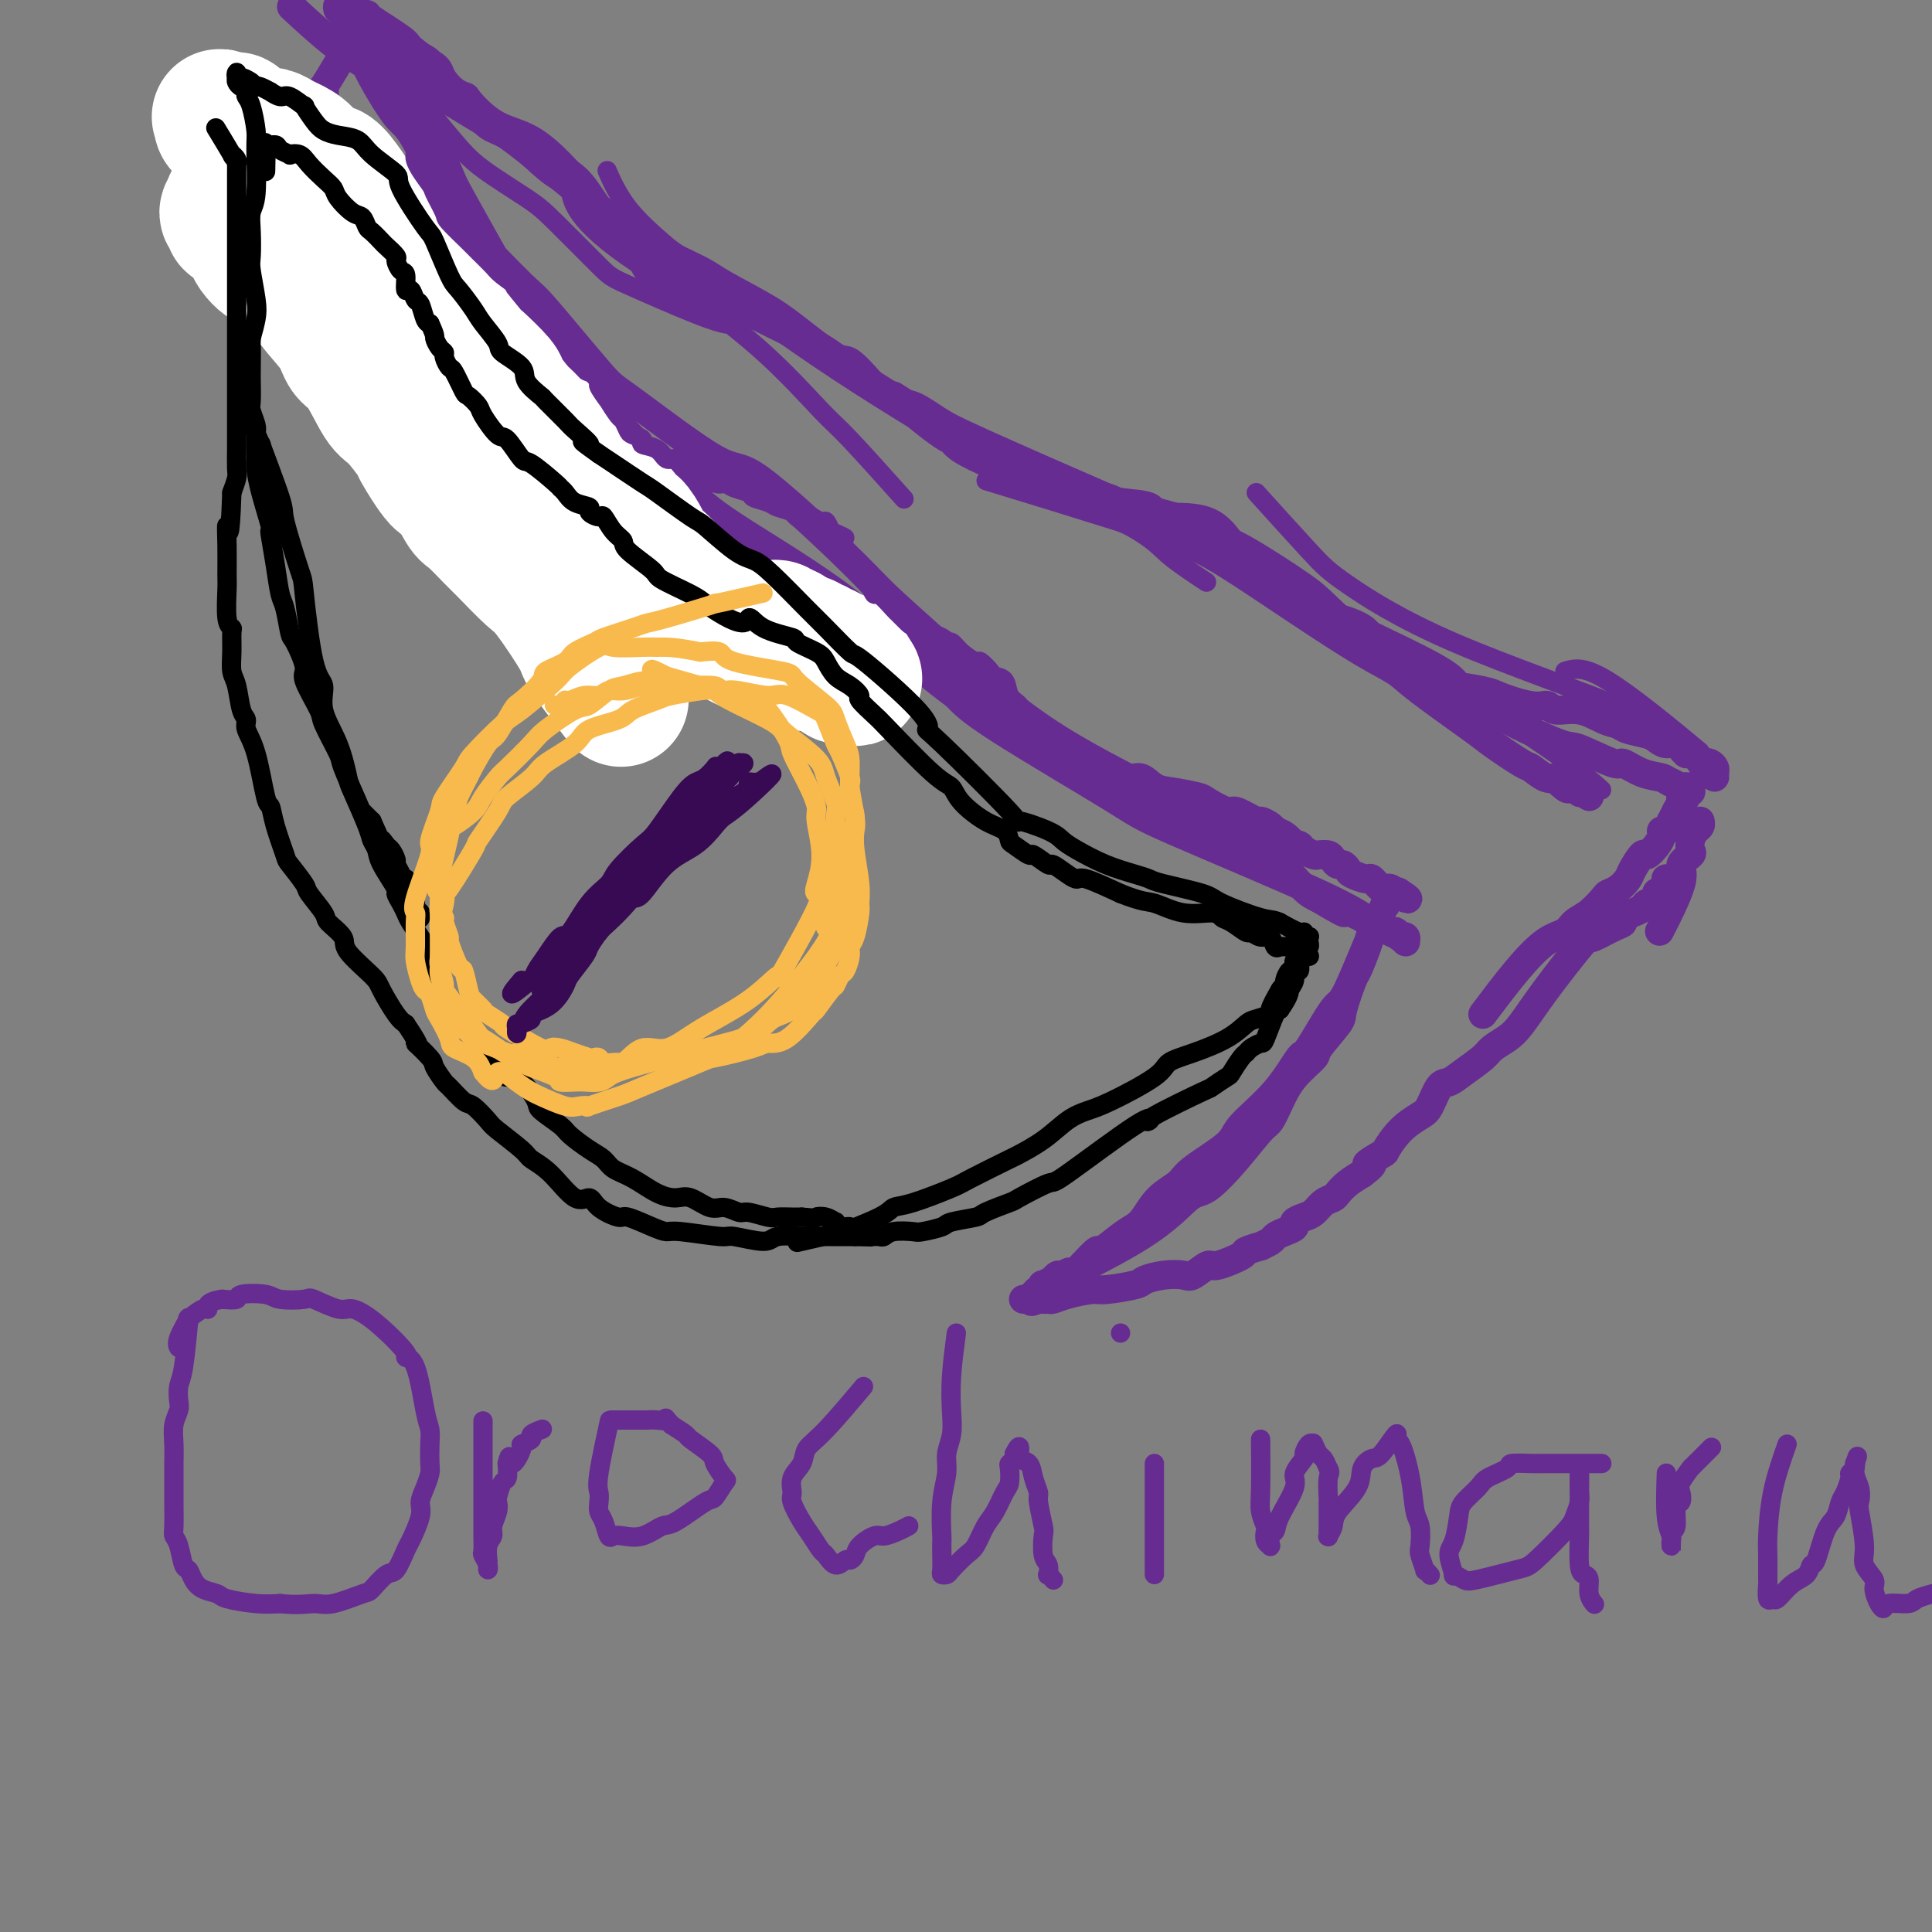 <svg viewBox='0 0 400 400' version='1.1' xmlns='http://www.w3.org/2000/svg' xmlns:xlink='http://www.w3.org/1999/xlink'><rect x="0" y="0" width="400" height="400" fill="#808080" stroke="none"/><g fill='none' stroke='#672C91' stroke-width='6' stroke-linecap='round' stroke-linejoin='round'><path d='M217,266c0.000,-0.000 0.000,-0.000 0,0c-0.000,0.000 -0.000,0.000 0,0c0.000,-0.000 0.000,-0.000 0,0c-0.000,0.000 -0.000,0.000 0,0c0.000,-0.000 0.000,-0.000 0,0c-0.000,0.000 -0.001,0.001 0,0c0.001,-0.001 0.005,-0.002 0,0c-0.005,0.002 -0.018,0.009 0,0c0.018,-0.009 0.067,-0.032 0,0c-0.067,0.032 -0.251,0.120 0,0c0.251,-0.120 0.935,-0.448 0,0c-0.935,0.448 -3.490,1.672 0,0c3.490,-1.672 13.026,-6.241 19,-10c5.974,-3.759 8.388,-6.707 10,-8c1.612,-1.293 2.424,-0.932 4,-2c1.576,-1.068 3.918,-3.565 6,-6c2.082,-2.435 3.904,-4.806 5,-6c1.096,-1.194 1.467,-1.209 2,-2c0.533,-0.791 1.229,-2.359 2,-4c0.771,-1.641 1.616,-3.356 3,-5c1.384,-1.644 3.306,-3.219 4,-4c0.694,-0.781 0.160,-0.769 1,-2c0.840,-1.231 3.055,-3.705 4,-5c0.945,-1.295 0.620,-1.412 1,-3c0.380,-1.588 1.464,-4.648 2,-6c0.536,-1.352 0.525,-0.998 1,-2c0.475,-1.002 1.437,-3.361 2,-5c0.563,-1.639 0.729,-2.557 1,-3c0.271,-0.443 0.649,-0.412 1,-1c0.351,-0.588 0.676,-1.794 1,-3'/><path d='M286,189c1.619,-4.029 1.166,-2.600 1,-2c-0.166,0.600 -0.044,0.371 0,0c0.044,-0.371 0.012,-0.884 0,-1c-0.012,-0.116 -0.003,0.164 0,0c0.003,-0.164 0.001,-0.772 0,-1c-0.001,-0.228 -0.000,-0.076 0,0c0.000,0.076 0.001,0.076 0,0c-0.001,-0.076 -0.002,-0.229 0,0c0.002,0.229 0.008,0.841 0,1c-0.008,0.159 -0.029,-0.133 0,0c0.029,0.133 0.109,0.692 0,1c-0.109,0.308 -0.408,0.364 -2,4c-1.592,3.636 -4.477,10.851 -6,14c-1.523,3.149 -1.683,2.233 -3,4c-1.317,1.767 -3.790,6.218 -5,8c-1.210,1.782 -1.158,0.897 -2,2c-0.842,1.103 -2.580,4.196 -5,7c-2.420,2.804 -5.522,5.319 -7,7c-1.478,1.681 -1.330,2.527 -3,4c-1.670,1.473 -5.157,3.574 -7,5c-1.843,1.426 -2.042,2.176 -3,3c-0.958,0.824 -2.674,1.721 -4,3c-1.326,1.279 -2.261,2.939 -3,4c-0.739,1.061 -1.280,1.524 -2,2c-0.720,0.476 -1.618,0.965 -3,2c-1.382,1.035 -3.247,2.618 -4,3c-0.753,0.382 -0.395,-0.436 -1,0c-0.605,0.436 -2.173,2.124 -3,3c-0.827,0.876 -0.914,0.938 -1,1'/><path d='M223,263c-6.746,5.946 -3.112,2.310 -2,1c1.112,-1.310 -0.298,-0.294 -1,0c-0.702,0.294 -0.696,-0.132 -1,0c-0.304,0.132 -0.918,0.824 -1,1c-0.082,0.176 0.368,-0.164 0,0c-0.368,0.164 -1.552,0.833 -2,1c-0.448,0.167 -0.159,-0.166 0,0c0.159,0.166 0.187,0.833 0,1c-0.187,0.167 -0.589,-0.165 -1,0c-0.411,0.165 -0.832,0.829 -1,1c-0.168,0.171 -0.084,-0.150 0,0c0.084,0.150 0.166,0.772 0,1c-0.166,0.228 -0.582,0.061 -1,0c-0.418,-0.061 -0.840,-0.016 -1,0c-0.160,0.016 -0.058,0.004 0,0c0.058,-0.004 0.072,-0.001 0,0c-0.072,0.001 -0.229,0.000 0,0c0.229,-0.000 0.845,-0.000 1,0c0.155,0.000 -0.151,0.000 0,0c0.151,-0.000 0.757,-0.000 1,0c0.243,0.000 0.121,0.000 0,0'/><path d='M214,269c-1.213,0.927 0.256,0.246 1,0c0.744,-0.246 0.763,-0.056 1,0c0.237,0.056 0.692,-0.023 1,0c0.308,0.023 0.468,0.147 1,0c0.532,-0.147 1.436,-0.564 3,-1c1.564,-0.436 3.790,-0.891 5,-1c1.210,-0.109 1.406,0.128 3,0c1.594,-0.128 4.586,-0.621 6,-1c1.414,-0.379 1.251,-0.646 2,-1c0.749,-0.354 2.410,-0.797 4,-1c1.590,-0.203 3.110,-0.166 4,0c0.890,0.166 1.149,0.462 2,0c0.851,-0.462 2.292,-1.683 3,-2c0.708,-0.317 0.681,0.270 2,0c1.319,-0.270 3.982,-1.396 5,-2c1.018,-0.604 0.391,-0.687 1,-1c0.609,-0.313 2.456,-0.857 3,-1c0.544,-0.143 -0.214,0.116 0,0c0.214,-0.116 1.401,-0.608 2,-1c0.599,-0.392 0.611,-0.683 1,-1c0.389,-0.317 1.154,-0.661 2,-1c0.846,-0.339 1.773,-0.672 2,-1c0.227,-0.328 -0.248,-0.651 0,-1c0.248,-0.349 1.218,-0.723 2,-1c0.782,-0.277 1.378,-0.459 2,-1c0.622,-0.541 1.272,-1.443 2,-2c0.728,-0.557 1.535,-0.768 2,-1c0.465,-0.232 0.587,-0.486 1,-1c0.413,-0.514 1.118,-1.290 2,-2c0.882,-0.710 1.941,-1.355 3,-2'/><path d='M282,243c3.919,-2.964 1.218,-1.872 1,-2c-0.218,-0.128 2.049,-1.474 3,-2c0.951,-0.526 0.587,-0.232 1,-1c0.413,-0.768 1.605,-2.597 3,-4c1.395,-1.403 2.994,-2.381 4,-3c1.006,-0.619 1.418,-0.879 2,-2c0.582,-1.121 1.334,-3.101 2,-4c0.666,-0.899 1.245,-0.716 2,-1c0.755,-0.284 1.685,-1.035 3,-2c1.315,-0.965 3.016,-2.143 4,-3c0.984,-0.857 1.251,-1.392 2,-2c0.749,-0.608 1.980,-1.288 3,-2c1.020,-0.712 1.829,-1.457 3,-3c1.171,-1.543 2.705,-3.884 5,-7c2.295,-3.116 5.351,-7.006 7,-9c1.649,-1.994 1.890,-2.092 2,-2c0.110,0.092 0.088,0.376 1,0c0.912,-0.376 2.759,-1.410 4,-2c1.241,-0.590 1.877,-0.737 2,-1c0.123,-0.263 -0.266,-0.643 0,-1c0.266,-0.357 1.185,-0.692 2,-1c0.815,-0.308 1.524,-0.590 2,-1c0.476,-0.410 0.719,-0.947 1,-1c0.281,-0.053 0.601,0.378 1,0c0.399,-0.378 0.878,-1.565 1,-2c0.122,-0.435 -0.112,-0.116 0,0c0.112,0.116 0.568,0.031 1,0c0.432,-0.031 0.838,-0.009 1,0c0.162,0.009 0.081,0.004 0,0'/><path d='M345,185c2.475,-1.631 0.662,-1.207 0,-1c-0.662,0.207 -0.174,0.199 0,0c0.174,-0.199 0.032,-0.589 0,-1c-0.032,-0.411 0.044,-0.842 0,-1c-0.044,-0.158 -0.208,-0.042 0,0c0.208,0.042 0.787,0.011 1,0c0.213,-0.011 0.061,-0.003 0,0c-0.061,0.003 -0.030,0.002 0,0'/><path d='M344,192c0.000,-0.000 0.000,-0.000 0,0c-0.000,0.000 -0.000,0.001 0,0c0.000,-0.001 0.001,-0.002 0,0c-0.001,0.002 -0.005,0.009 0,0c0.005,-0.009 0.017,-0.033 0,0c-0.017,0.033 -0.063,0.122 0,0c0.063,-0.122 0.235,-0.456 0,0c-0.235,0.456 -0.875,1.703 0,0c0.875,-1.703 3.267,-6.357 4,-9c0.733,-2.643 -0.193,-3.275 0,-4c0.193,-0.725 1.506,-1.542 2,-2c0.494,-0.458 0.171,-0.557 0,-1c-0.171,-0.443 -0.189,-1.229 0,-2c0.189,-0.771 0.587,-1.526 1,-2c0.413,-0.474 0.842,-0.666 1,-1c0.158,-0.334 0.045,-0.810 0,-1c-0.045,-0.190 -0.023,-0.095 0,0'/><path d='M307,210c2.389,-3.172 4.778,-6.343 7,-9c2.222,-2.657 4.277,-4.799 6,-6c1.723,-1.201 3.115,-1.460 4,-2c0.885,-0.540 1.262,-1.362 2,-2c0.738,-0.638 1.837,-1.091 3,-2c1.163,-0.909 2.391,-2.272 3,-3c0.609,-0.728 0.601,-0.820 1,-1c0.399,-0.180 1.205,-0.449 2,-1c0.795,-0.551 1.578,-1.383 2,-2c0.422,-0.617 0.481,-1.019 1,-2c0.519,-0.981 1.497,-2.540 2,-3c0.503,-0.460 0.530,0.180 1,0c0.470,-0.180 1.384,-1.181 2,-2c0.616,-0.819 0.935,-1.457 1,-2c0.065,-0.543 -0.122,-0.991 0,-1c0.122,-0.009 0.553,0.420 1,0c0.447,-0.420 0.908,-1.688 1,-2c0.092,-0.312 -0.186,0.333 0,0c0.186,-0.333 0.834,-1.644 1,-2c0.166,-0.356 -0.152,0.244 0,0c0.152,-0.244 0.773,-1.334 1,-2c0.227,-0.666 0.061,-0.910 0,-1c-0.061,-0.090 -0.017,-0.026 0,0c0.017,0.026 0.009,0.013 0,0'/><path d='M348,165c1.928,-2.642 1.249,-0.746 1,0c-0.249,0.746 -0.067,0.344 0,0c0.067,-0.344 0.018,-0.628 0,-1c-0.018,-0.372 -0.004,-0.831 0,-1c0.004,-0.169 0.000,-0.046 0,0c-0.000,0.046 0.004,0.017 0,0c-0.004,-0.017 -0.015,-0.022 0,0c0.015,0.022 0.057,0.073 0,0c-0.057,-0.073 -0.212,-0.268 0,0c0.212,0.268 0.789,1.000 1,1c0.211,-0.000 0.054,-0.732 0,-1c-0.054,-0.268 -0.004,-0.072 0,0c0.004,0.072 -0.038,0.019 0,0c0.038,-0.019 0.155,-0.004 0,0c-0.155,0.004 -0.583,-0.002 -1,0c-0.417,0.002 -0.823,0.011 -1,0c-0.177,-0.011 -0.125,-0.041 0,0c0.125,0.041 0.321,0.155 0,0c-0.321,-0.155 -1.161,-0.577 -2,-1'/><path d='M346,162c-0.893,-0.357 -1.125,-0.748 -2,-1c-0.875,-0.252 -2.391,-0.365 -4,-1c-1.609,-0.635 -3.310,-1.791 -4,-2c-0.690,-0.209 -0.370,0.530 -2,0c-1.630,-0.530 -5.211,-2.328 -7,-3c-1.789,-0.672 -1.787,-0.218 -4,-1c-2.213,-0.782 -6.641,-2.799 -9,-4c-2.359,-1.201 -2.649,-1.586 -5,-3c-2.351,-1.414 -6.762,-3.856 -9,-5c-2.238,-1.144 -2.304,-0.991 -4,-2c-1.696,-1.009 -5.023,-3.180 -7,-4c-1.977,-0.820 -2.605,-0.288 -5,-2c-2.395,-1.712 -6.559,-5.668 -9,-8c-2.441,-2.332 -3.161,-3.039 -6,-5c-2.839,-1.961 -7.796,-5.174 -11,-7c-3.204,-1.826 -4.653,-2.264 -6,-3c-1.347,-0.736 -2.592,-1.771 -6,-3c-3.408,-1.229 -8.978,-2.652 -11,-3c-2.022,-0.348 -0.494,0.380 -6,-2c-5.506,-2.380 -18.045,-7.867 -25,-11c-6.955,-3.133 -8.326,-3.913 -10,-5c-1.674,-1.087 -3.650,-2.480 -5,-3c-1.350,-0.520 -2.072,-0.165 -5,-2c-2.928,-1.835 -8.061,-5.858 -11,-8c-2.939,-2.142 -3.682,-2.403 -7,-4c-3.318,-1.597 -9.209,-4.531 -12,-6c-2.791,-1.469 -2.482,-1.472 -5,-2c-2.518,-0.528 -7.862,-1.579 -11,-3c-3.138,-1.421 -4.069,-3.210 -5,-5'/><path d='M133,54c-14.007,-9.180 -13.523,-13.129 -14,-15c-0.477,-1.871 -1.914,-1.664 -4,-3c-2.086,-1.336 -4.819,-4.214 -7,-6c-2.181,-1.786 -3.809,-2.479 -5,-3c-1.191,-0.521 -1.944,-0.872 -3,-2c-1.056,-1.128 -2.416,-3.035 -3,-4c-0.584,-0.965 -0.392,-0.987 -1,-1c-0.608,-0.013 -2.017,-0.018 -3,-1c-0.983,-0.982 -1.539,-2.943 -2,-4c-0.461,-1.057 -0.827,-1.212 -2,-2c-1.173,-0.788 -3.152,-2.210 -4,-3c-0.848,-0.790 -0.564,-0.948 -2,-2c-1.436,-1.052 -4.590,-2.999 -6,-4c-1.410,-1.001 -1.074,-1.056 -1,-1c0.074,0.056 -0.113,0.224 -1,0c-0.887,-0.224 -2.473,-0.841 -3,-1c-0.527,-0.159 0.005,0.139 0,0c-0.005,-0.139 -0.548,-0.717 -1,-1c-0.452,-0.283 -0.812,-0.272 -1,0c-0.188,0.272 -0.205,0.804 0,1c0.205,0.196 0.630,0.056 1,0c0.370,-0.056 0.685,-0.028 1,0'/><path d='M72,2c-2.656,-1.760 -0.797,-0.660 0,0c0.797,0.660 0.531,0.880 1,1c0.469,0.120 1.673,0.141 2,0c0.327,-0.141 -0.224,-0.445 0,0c0.224,0.445 1.221,1.639 2,2c0.779,0.361 1.340,-0.111 3,1c1.660,1.111 4.421,3.804 6,5c1.579,1.196 1.978,0.894 3,2c1.022,1.106 2.669,3.620 4,5c1.331,1.380 2.346,1.627 3,2c0.654,0.373 0.948,0.873 2,2c1.052,1.127 2.863,2.881 5,4c2.137,1.119 4.599,1.603 7,3c2.401,1.397 4.741,3.706 6,5c1.259,1.294 1.439,1.574 2,2c0.561,0.426 1.505,0.999 3,3c1.495,2.001 3.543,5.429 5,7c1.457,1.571 2.324,1.284 4,2c1.676,0.716 4.160,2.437 7,4c2.840,1.563 6.035,2.970 8,4c1.965,1.030 2.698,1.684 5,3c2.302,1.316 6.171,3.294 9,5c2.829,1.706 4.616,3.140 7,5c2.384,1.860 5.365,4.148 7,5c1.635,0.852 1.923,0.270 3,1c1.077,0.730 2.944,2.774 4,4c1.056,1.226 1.302,1.636 2,2c0.698,0.364 1.849,0.682 3,1'/><path d='M185,82c9.699,5.956 4.448,2.846 4,3c-0.448,0.154 3.908,3.571 6,5c2.092,1.429 1.919,0.869 2,1c0.081,0.131 0.416,0.951 2,2c1.584,1.049 4.419,2.326 6,3c1.581,0.674 1.910,0.744 3,1c1.090,0.256 2.940,0.698 4,1c1.060,0.302 1.329,0.462 3,1c1.671,0.538 4.744,1.452 6,2c1.256,0.548 0.696,0.729 2,1c1.304,0.271 4.473,0.631 6,1c1.527,0.369 1.412,0.747 3,1c1.588,0.253 4.877,0.380 6,1c1.123,0.620 0.078,1.734 2,2c1.922,0.266 6.810,-0.317 10,1c3.190,1.317 4.682,4.535 6,6c1.318,1.465 2.461,1.178 4,2c1.539,0.822 3.473,2.755 5,4c1.527,1.245 2.647,1.803 3,2c0.353,0.197 -0.061,0.032 1,1c1.061,0.968 3.597,3.069 5,4c1.403,0.931 1.672,0.691 3,1c1.328,0.309 3.714,1.165 5,2c1.286,0.835 1.471,1.649 3,3c1.529,1.351 4.402,3.241 6,4c1.598,0.759 1.923,0.389 3,1c1.077,0.611 2.907,2.205 4,3c1.093,0.795 1.448,0.791 3,1c1.552,0.209 4.301,0.631 6,1c1.699,0.369 2.350,0.684 3,1'/><path d='M310,144c7.776,3.014 9.214,2.050 10,2c0.786,-0.050 0.918,0.813 2,1c1.082,0.187 3.112,-0.301 5,0c1.888,0.301 3.632,1.390 5,2c1.368,0.610 2.358,0.742 3,1c0.642,0.258 0.934,0.641 2,1c1.066,0.359 2.906,0.693 4,1c1.094,0.307 1.443,0.588 2,1c0.557,0.412 1.324,0.955 2,1c0.676,0.045 1.263,-0.408 2,0c0.737,0.408 1.626,1.678 2,2c0.374,0.322 0.234,-0.303 1,0c0.766,0.303 2.440,1.534 3,2c0.560,0.466 0.006,0.168 0,0c-0.006,-0.168 0.534,-0.206 1,0c0.466,0.206 0.857,0.658 1,1c0.143,0.342 0.038,0.576 0,1c-0.038,0.424 -0.010,1.037 0,1c0.010,-0.037 0.003,-0.725 0,-1c-0.003,-0.275 -0.001,-0.138 0,0'/><path d='M73,8c-0.000,0.000 -0.000,0.000 0,0c0.000,-0.000 0.000,-0.000 0,0c-0.000,0.000 -0.000,0.000 0,0c0.000,-0.000 0.000,-0.000 0,0c-0.000,0.000 -0.000,0.000 0,0c0.000,-0.000 0.000,-0.000 0,0c-0.000,0.000 -0.000,0.000 0,0c0.000,-0.000 0.000,-0.000 0,0c-0.000,0.000 -0.000,0.000 0,0c0.000,-0.000 0.000,-0.001 0,0c-0.000,0.001 -0.002,0.003 0,0c0.002,-0.003 0.007,-0.011 0,0c-0.007,0.011 -0.024,0.041 0,0c0.024,-0.041 0.091,-0.155 0,0c-0.091,0.155 -0.340,0.578 0,0c0.340,-0.578 1.268,-2.155 0,0c-1.268,2.155 -4.732,8.044 -6,10c-1.268,1.956 -0.340,-0.019 0,0c0.340,0.019 0.091,2.032 0,3c-0.091,0.968 -0.024,0.889 0,1c0.024,0.111 0.007,0.411 0,1c-0.007,0.589 -0.002,1.467 0,2c0.002,0.533 0.000,0.720 0,1c-0.000,0.280 -0.000,0.651 0,1c0.000,0.349 0.000,0.674 0,1'/><path d='M67,28c-0.000,1.826 -0.000,1.390 0,1c0.000,-0.390 0.000,-0.733 0,0c-0.000,0.733 -0.000,2.541 0,3c0.000,0.459 0.000,-0.432 0,0c-0.000,0.432 -0.001,2.185 0,3c0.001,0.815 0.004,0.690 0,1c-0.004,0.310 -0.016,1.053 0,2c0.016,0.947 0.060,2.096 0,3c-0.060,0.904 -0.222,1.563 0,2c0.222,0.437 0.829,0.652 1,1c0.171,0.348 -0.094,0.828 0,1c0.094,0.172 0.546,0.036 1,1c0.454,0.964 0.910,3.027 1,4c0.090,0.973 -0.187,0.856 0,1c0.187,0.144 0.838,0.548 1,1c0.162,0.452 -0.164,0.952 0,1c0.164,0.048 0.817,-0.357 1,0c0.183,0.357 -0.105,1.477 0,2c0.105,0.523 0.604,0.450 1,1c0.396,0.550 0.688,1.725 1,2c0.312,0.275 0.642,-0.349 1,0c0.358,0.349 0.744,1.671 1,2c0.256,0.329 0.383,-0.335 1,0c0.617,0.335 1.723,1.670 2,2c0.277,0.330 -0.276,-0.346 0,0c0.276,0.346 1.381,1.714 2,2c0.619,0.286 0.754,-0.511 1,0c0.246,0.511 0.605,2.330 1,3c0.395,0.670 0.827,0.191 1,0c0.173,-0.191 0.086,-0.096 0,0'/><path d='M84,67c2.416,2.572 1.957,2.001 2,2c0.043,-0.001 0.589,0.567 1,1c0.411,0.433 0.686,0.731 1,1c0.314,0.269 0.666,0.509 1,1c0.334,0.491 0.650,1.233 1,2c0.350,0.767 0.733,1.558 1,2c0.267,0.442 0.419,0.536 1,1c0.581,0.464 1.592,1.299 2,2c0.408,0.701 0.212,1.269 1,2c0.788,0.731 2.559,1.625 3,2c0.441,0.375 -0.447,0.229 0,1c0.447,0.771 2.230,2.457 3,3c0.770,0.543 0.526,-0.059 2,1c1.474,1.059 4.665,3.779 6,5c1.335,1.221 0.814,0.943 1,1c0.186,0.057 1.080,0.449 2,1c0.920,0.551 1.868,1.261 3,2c1.132,0.739 2.449,1.506 3,2c0.551,0.494 0.336,0.713 1,1c0.664,0.287 2.207,0.640 3,1c0.793,0.360 0.837,0.728 1,1c0.163,0.272 0.446,0.449 1,1c0.554,0.551 1.378,1.476 2,2c0.622,0.524 1.042,0.647 2,1c0.958,0.353 2.455,0.935 3,1c0.545,0.065 0.138,-0.386 1,0c0.862,0.386 2.994,1.609 4,2c1.006,0.391 0.886,-0.048 2,0c1.114,0.048 3.461,0.585 5,1c1.539,0.415 2.269,0.707 3,1'/><path d='M146,111c3.743,1.019 3.100,0.567 4,1c0.900,0.433 3.341,1.751 5,2c1.659,0.249 2.534,-0.570 4,0c1.466,0.570 3.523,2.528 5,4c1.477,1.472 2.373,2.459 3,3c0.627,0.541 0.984,0.636 2,1c1.016,0.364 2.692,0.996 4,2c1.308,1.004 2.248,2.378 3,3c0.752,0.622 1.316,0.490 2,1c0.684,0.510 1.487,1.662 2,2c0.513,0.338 0.736,-0.137 1,0c0.264,0.137 0.569,0.886 2,2c1.431,1.114 3.987,2.593 5,3c1.013,0.407 0.483,-0.258 1,0c0.517,0.258 2.083,1.438 3,2c0.917,0.562 1.187,0.506 2,1c0.813,0.494 2.170,1.539 3,2c0.830,0.461 1.132,0.338 2,1c0.868,0.662 2.304,2.108 3,3c0.696,0.892 0.654,1.229 2,2c1.346,0.771 4.079,1.975 5,3c0.921,1.025 0.030,1.871 0,2c-0.030,0.129 0.801,-0.460 2,0c1.199,0.460 2.767,1.968 4,3c1.233,1.032 2.132,1.589 3,2c0.868,0.411 1.707,0.677 3,1c1.293,0.323 3.040,0.702 4,1c0.960,0.298 1.131,0.514 2,1c0.869,0.486 2.434,1.243 4,2'/><path d='M231,161c3.006,0.665 4.021,-0.174 5,0c0.979,0.174 1.923,1.361 3,2c1.077,0.639 2.289,0.729 4,1c1.711,0.271 3.923,0.721 5,1c1.077,0.279 1.019,0.385 2,1c0.981,0.615 3.002,1.737 4,2c0.998,0.263 0.974,-0.333 2,0c1.026,0.333 3.104,1.593 4,2c0.896,0.407 0.612,-0.041 1,0c0.388,0.041 1.448,0.572 2,1c0.552,0.428 0.596,0.755 1,1c0.404,0.245 1.168,0.408 2,1c0.832,0.592 1.733,1.612 2,2c0.267,0.388 -0.098,0.143 0,0c0.098,-0.143 0.660,-0.183 1,0c0.340,0.183 0.458,0.588 1,1c0.542,0.412 1.507,0.832 2,1c0.493,0.168 0.513,0.083 1,0c0.487,-0.083 1.440,-0.163 2,0c0.560,0.163 0.725,0.568 1,1c0.275,0.432 0.659,0.891 1,1c0.341,0.109 0.640,-0.130 1,0c0.360,0.130 0.783,0.631 1,1c0.217,0.369 0.229,0.607 1,1c0.771,0.393 2.301,0.942 3,1c0.699,0.058 0.569,-0.374 1,0c0.431,0.374 1.425,1.554 2,2c0.575,0.446 0.732,0.159 1,0c0.268,-0.159 0.648,-0.188 1,0c0.352,0.188 0.676,0.594 1,1'/><path d='M289,185c4.267,2.178 1.933,0.622 1,0c-0.933,-0.622 -0.467,-0.311 0,0'/><path d='M61,2c0.001,0.001 0.002,0.002 0,0c-0.002,-0.002 -0.007,-0.007 0,0c0.007,0.007 0.026,0.024 0,0c-0.026,-0.024 -0.098,-0.091 0,0c0.098,0.091 0.365,0.340 0,0c-0.365,-0.340 -1.363,-1.267 0,0c1.363,1.267 5.088,4.730 8,7c2.912,2.270 5.011,3.347 6,4c0.989,0.653 0.869,0.880 2,3c1.131,2.120 3.512,6.131 5,8c1.488,1.869 2.084,1.596 4,5c1.916,3.404 5.151,10.485 7,14c1.849,3.515 2.313,3.463 5,6c2.687,2.537 7.599,7.663 10,10c2.401,2.337 2.293,1.885 5,5c2.707,3.115 8.228,9.798 11,13c2.772,3.202 2.793,2.923 7,6c4.207,3.077 12.598,9.509 17,12c4.402,2.491 4.813,1.042 9,4c4.187,2.958 12.149,10.324 17,15c4.851,4.676 6.592,6.664 9,9c2.408,2.336 5.482,5.021 11,10c5.518,4.979 13.480,12.252 22,18c8.520,5.748 17.598,9.970 23,13c5.402,3.030 7.127,4.867 9,6c1.873,1.133 3.894,1.561 7,3c3.106,1.439 7.298,3.887 10,6c2.702,2.113 3.915,3.889 5,5c1.085,1.111 2.043,1.555 3,2'/><path d='M273,186c9.275,5.527 3.962,1.844 3,1c-0.962,-0.844 2.428,1.151 4,2c1.572,0.849 1.325,0.554 2,1c0.675,0.446 2.271,1.635 3,2c0.729,0.365 0.592,-0.095 1,0c0.408,0.095 1.362,0.744 2,1c0.638,0.256 0.959,0.120 1,0c0.041,-0.120 -0.200,-0.224 0,0c0.200,0.224 0.839,0.777 1,1c0.161,0.223 -0.158,0.118 0,0c0.158,-0.118 0.793,-0.249 1,0c0.207,0.249 -0.015,0.876 0,1c0.015,0.124 0.265,-0.257 -1,-1c-1.265,-0.743 -4.046,-1.850 -6,-3c-1.954,-1.150 -3.082,-2.344 -11,-6c-7.918,-3.656 -22.628,-9.774 -30,-13c-7.372,-3.226 -7.408,-3.561 -13,-7c-5.592,-3.439 -16.741,-9.983 -23,-14c-6.259,-4.017 -7.630,-5.509 -9,-7'/><path d='M198,144c-10.617,-7.766 -14.659,-13.179 -22,-19c-7.341,-5.821 -17.980,-12.048 -24,-16c-6.020,-3.952 -7.420,-5.630 -9,-7c-1.580,-1.370 -3.340,-2.434 -7,-6c-3.660,-3.566 -9.219,-9.635 -12,-13c-2.781,-3.365 -2.784,-4.025 -5,-7c-2.216,-2.975 -6.646,-8.265 -9,-11c-2.354,-2.735 -2.632,-2.915 -5,-7c-2.368,-4.085 -6.825,-12.075 -9,-16c-2.175,-3.925 -2.068,-3.784 -3,-6c-0.932,-2.216 -2.904,-6.790 -4,-9c-1.096,-2.210 -1.316,-2.055 -2,-3c-0.684,-0.945 -1.832,-2.988 -3,-5c-1.168,-2.012 -2.354,-3.993 -3,-5c-0.646,-1.007 -0.750,-1.041 -1,-1c-0.250,0.041 -0.645,0.155 -1,0c-0.355,-0.155 -0.669,-0.581 -1,-1c-0.331,-0.419 -0.677,-0.833 -1,-1c-0.323,-0.167 -0.621,-0.087 -1,0c-0.379,0.087 -0.838,0.182 -1,0c-0.162,-0.182 -0.028,-0.641 0,-1c0.028,-0.359 -0.049,-0.618 0,-1c0.049,-0.382 0.226,-0.887 0,-1c-0.226,-0.113 -0.854,0.166 -1,0c-0.146,-0.166 0.192,-0.775 0,-1c-0.192,-0.225 -0.912,-0.064 -1,0c-0.088,0.064 0.456,0.032 1,0'/><path d='M74,7c-7.793,-11.538 -2.274,-2.384 0,1c2.274,3.384 1.305,0.997 1,0c-0.305,-0.997 0.056,-0.605 1,0c0.944,0.605 2.473,1.424 3,2c0.527,0.576 0.051,0.911 0,1c-0.051,0.089 0.321,-0.066 1,0c0.679,0.066 1.665,0.353 4,2c2.335,1.647 6.019,4.654 9,7c2.981,2.346 5.258,4.029 7,5c1.742,0.971 2.948,1.228 9,6c6.052,4.772 16.950,14.058 24,19c7.050,4.942 10.251,5.541 16,9c5.749,3.459 14.047,9.777 25,17c10.953,7.223 24.562,15.352 31,19c6.438,3.648 5.704,2.814 11,5c5.296,2.186 16.623,7.390 23,10c6.377,2.610 7.804,2.626 12,5c4.196,2.374 11.159,7.105 17,11c5.841,3.895 10.558,6.952 14,9c3.442,2.048 5.609,3.085 7,4c1.391,0.915 2.006,1.707 5,4c2.994,2.293 8.367,6.086 11,8c2.633,1.914 2.528,1.949 4,3c1.472,1.051 4.523,3.119 6,4c1.477,0.881 1.379,0.576 2,1c0.621,0.424 1.960,1.578 3,2c1.040,0.422 1.780,0.114 2,0c0.220,-0.114 -0.080,-0.032 0,0c0.080,0.032 0.540,0.016 1,0'/><path d='M323,161c11.377,7.282 3.819,2.487 1,1c-2.819,-1.487 -0.900,0.333 0,1c0.900,0.667 0.781,0.183 1,0c0.219,-0.183 0.777,-0.063 1,0c0.223,0.063 0.111,0.068 0,0c-0.111,-0.068 -0.222,-0.211 0,0c0.222,0.211 0.778,0.774 1,1c0.222,0.226 0.111,0.113 0,0'/></g>
<g fill='none' stroke='#FFFFFF' stroke-width='28' stroke-linecap='round' stroke-linejoin='round'><path d='M128,144c0.000,0.000 0.000,0.001 0,0c-0.000,-0.001 -0.002,-0.002 0,0c0.002,0.002 0.006,0.008 0,0c-0.006,-0.008 -0.024,-0.031 0,0c0.024,0.031 0.089,0.114 0,0c-0.089,-0.114 -0.331,-0.426 0,0c0.331,0.426 1.234,1.589 0,0c-1.234,-1.589 -4.607,-5.931 -6,-8c-1.393,-2.069 -0.808,-1.864 -2,-4c-1.192,-2.136 -4.161,-6.611 -6,-9c-1.839,-2.389 -2.546,-2.691 -4,-4c-1.454,-1.309 -3.654,-3.624 -5,-5c-1.346,-1.376 -1.839,-1.813 -3,-3c-1.161,-1.187 -2.992,-3.125 -4,-4c-1.008,-0.875 -1.195,-0.689 -2,-2c-0.805,-1.311 -2.229,-4.120 -3,-5c-0.771,-0.880 -0.890,0.170 -2,-1c-1.110,-1.170 -3.210,-4.558 -4,-6c-0.790,-1.442 -0.271,-0.937 -1,-2c-0.729,-1.063 -2.707,-3.693 -4,-5c-1.293,-1.307 -1.900,-1.289 -3,-3c-1.100,-1.711 -2.694,-5.149 -4,-7c-1.306,-1.851 -2.323,-2.114 -3,-3c-0.677,-0.886 -1.015,-2.396 -2,-4c-0.985,-1.604 -2.616,-3.301 -4,-5c-1.384,-1.699 -2.520,-3.400 -3,-4c-0.480,-0.600 -0.304,-0.099 -1,-1c-0.696,-0.901 -2.264,-3.204 -3,-4c-0.736,-0.796 -0.639,-0.085 -1,0c-0.361,0.085 -1.181,-0.458 -2,-1'/><path d='M56,54c-11.543,-14.423 -4.402,-5.480 -2,-2c2.402,3.480 0.065,1.497 -1,0c-1.065,-1.497 -0.859,-2.506 -1,-3c-0.141,-0.494 -0.630,-0.471 -1,-1c-0.370,-0.529 -0.620,-1.609 -1,-2c-0.380,-0.391 -0.891,-0.093 -1,0c-0.109,0.093 0.185,-0.018 0,0c-0.185,0.018 -0.848,0.164 -1,0c-0.152,-0.164 0.206,-0.637 0,-1c-0.206,-0.363 -0.977,-0.615 -1,-1c-0.023,-0.385 0.701,-0.902 1,-1c0.299,-0.098 0.171,0.222 0,0c-0.171,-0.222 -0.387,-0.985 0,-1c0.387,-0.015 1.375,0.718 2,1c0.625,0.282 0.886,0.114 1,0c0.114,-0.114 0.080,-0.175 1,0c0.920,0.175 2.795,0.586 4,1c1.205,0.414 1.741,0.833 2,1c0.259,0.167 0.242,0.083 2,1c1.758,0.917 5.290,2.835 7,4c1.710,1.165 1.599,1.576 3,3c1.401,1.424 4.315,3.861 6,5c1.685,1.139 2.142,0.981 3,2c0.858,1.019 2.117,3.215 3,4c0.883,0.785 1.388,0.158 2,1c0.612,0.842 1.329,3.154 2,4c0.671,0.846 1.296,0.228 2,1c0.704,0.772 1.487,2.935 2,4c0.513,1.065 0.757,1.033 1,1'/><path d='M91,75c3.908,4.063 1.677,1.722 1,1c-0.677,-0.722 0.201,0.175 1,1c0.799,0.825 1.520,1.578 2,2c0.480,0.422 0.720,0.512 1,1c0.280,0.488 0.600,1.374 1,2c0.400,0.626 0.881,0.994 1,1c0.119,0.006 -0.123,-0.349 0,0c0.123,0.349 0.610,1.403 1,2c0.390,0.597 0.682,0.738 1,1c0.318,0.262 0.660,0.646 1,1c0.340,0.354 0.677,0.677 1,1c0.323,0.323 0.631,0.645 1,1c0.369,0.355 0.798,0.741 1,1c0.202,0.259 0.178,0.389 1,1c0.822,0.611 2.490,1.703 3,2c0.510,0.297 -0.140,-0.201 0,0c0.140,0.201 1.069,1.101 2,2c0.931,0.899 1.864,1.799 2,2c0.136,0.201 -0.524,-0.296 0,0c0.524,0.296 2.233,1.383 3,2c0.767,0.617 0.592,0.762 1,1c0.408,0.238 1.400,0.570 2,1c0.600,0.430 0.807,0.959 1,1c0.193,0.041 0.371,-0.405 1,0c0.629,0.405 1.708,1.663 2,2c0.292,0.337 -0.204,-0.247 0,0c0.204,0.247 1.106,1.324 2,2c0.894,0.676 1.779,0.951 2,1c0.221,0.049 -0.223,-0.129 0,0c0.223,0.129 1.111,0.564 2,1'/><path d='M128,108c3.755,3.750 1.644,4.624 1,5c-0.644,0.376 0.179,0.252 1,1c0.821,0.748 1.642,2.366 2,3c0.358,0.634 0.255,0.283 1,1c0.745,0.717 2.339,2.500 3,3c0.661,0.500 0.388,-0.284 1,0c0.612,0.284 2.108,1.634 3,2c0.892,0.366 1.181,-0.254 2,0c0.819,0.254 2.167,1.382 3,2c0.833,0.618 1.150,0.726 2,1c0.850,0.274 2.235,0.714 3,1c0.765,0.286 0.912,0.417 2,1c1.088,0.583 3.117,1.619 4,2c0.883,0.381 0.619,0.106 1,0c0.381,-0.106 1.408,-0.042 2,0c0.592,0.042 0.750,0.063 1,0c0.250,-0.063 0.593,-0.209 1,0c0.407,0.209 0.879,0.773 1,1c0.121,0.227 -0.107,0.117 0,0c0.107,-0.117 0.549,-0.242 1,0c0.451,0.242 0.909,0.849 1,1c0.091,0.151 -0.186,-0.156 0,0c0.186,0.156 0.833,0.774 1,1c0.167,0.226 -0.147,0.061 0,0c0.147,-0.061 0.756,-0.017 1,0c0.244,0.017 0.122,0.009 0,0'/><path d='M166,133c4.592,1.874 1.073,0.558 0,0c-1.073,-0.558 0.300,-0.360 1,0c0.700,0.360 0.727,0.881 1,1c0.273,0.119 0.790,-0.164 1,0c0.210,0.164 0.112,0.775 0,1c-0.112,0.225 -0.237,0.064 0,0c0.237,-0.064 0.838,-0.032 1,0c0.162,0.032 -0.114,0.065 0,0c0.114,-0.065 0.619,-0.227 1,0c0.381,0.227 0.638,0.844 1,1c0.362,0.156 0.828,-0.150 1,0c0.172,0.150 0.049,0.757 0,1c-0.049,0.243 -0.024,0.122 0,0c0.024,-0.122 0.049,-0.244 0,0c-0.049,0.244 -0.171,0.854 0,1c0.171,0.146 0.634,-0.171 1,0c0.366,0.171 0.634,0.829 1,1c0.366,0.171 0.829,-0.146 1,0c0.171,0.146 0.049,0.756 0,1c-0.049,0.244 -0.024,0.122 0,0'/><path d='M176,140c1.654,1.051 0.789,0.177 0,0c-0.789,-0.177 -1.504,0.343 -2,0c-0.496,-0.343 -0.775,-1.549 -2,-2c-1.225,-0.451 -3.396,-0.149 -7,-1c-3.604,-0.851 -8.642,-2.856 -11,-4c-2.358,-1.144 -2.035,-1.427 -3,-2c-0.965,-0.573 -3.217,-1.438 -5,-3c-1.783,-1.562 -3.098,-3.822 -4,-5c-0.902,-1.178 -1.393,-1.273 -2,-2c-0.607,-0.727 -1.332,-2.087 -2,-3c-0.668,-0.913 -1.279,-1.378 -2,-2c-0.721,-0.622 -1.553,-1.401 -2,-2c-0.447,-0.599 -0.508,-1.018 -1,-2c-0.492,-0.982 -1.416,-2.527 -2,-3c-0.584,-0.473 -0.828,0.126 -1,0c-0.172,-0.126 -0.273,-0.978 -1,-2c-0.727,-1.022 -2.082,-2.213 -3,-3c-0.918,-0.787 -1.401,-1.170 -2,-2c-0.599,-0.830 -1.315,-2.108 -2,-3c-0.685,-0.892 -1.339,-1.398 -2,-2c-0.661,-0.602 -1.331,-1.301 -2,-2'/><path d='M118,95c-4.397,-5.441 -1.389,-2.544 -1,-2c0.389,0.544 -1.840,-1.266 -3,-2c-1.160,-0.734 -1.249,-0.393 -2,-1c-0.751,-0.607 -2.163,-2.163 -3,-3c-0.837,-0.837 -1.100,-0.955 -2,-2c-0.900,-1.045 -2.438,-3.016 -3,-4c-0.562,-0.984 -0.147,-0.979 -1,-2c-0.853,-1.021 -2.975,-3.067 -4,-4c-1.025,-0.933 -0.953,-0.752 -2,-2c-1.047,-1.248 -3.212,-3.925 -4,-5c-0.788,-1.075 -0.197,-0.546 -1,-2c-0.803,-1.454 -2.999,-4.889 -4,-6c-1.001,-1.111 -0.806,0.102 -2,-1c-1.194,-1.102 -3.776,-4.521 -5,-6c-1.224,-1.479 -1.089,-1.019 -3,-4c-1.911,-2.981 -5.867,-9.404 -8,-12c-2.133,-2.596 -2.444,-1.364 -3,-1c-0.556,0.364 -1.356,-0.141 -2,-1c-0.644,-0.859 -1.131,-2.072 -2,-3c-0.869,-0.928 -2.120,-1.569 -3,-2c-0.880,-0.431 -1.387,-0.650 -2,-1c-0.613,-0.350 -1.330,-0.830 -2,-1c-0.670,-0.170 -1.294,-0.029 -2,0c-0.706,0.029 -1.495,-0.052 -2,0c-0.505,0.052 -0.727,0.238 -1,0c-0.273,-0.238 -0.598,-0.901 -1,-1c-0.402,-0.099 -0.881,0.365 -1,0c-0.119,-0.365 0.122,-1.560 0,-2c-0.122,-0.440 -0.606,-0.126 -1,0c-0.394,0.126 -0.697,0.063 -1,0'/><path d='M47,25c-3.497,-1.836 -0.741,-0.426 0,0c0.741,0.426 -0.533,-0.133 -1,0c-0.467,0.133 -0.126,0.959 0,1c0.126,0.041 0.036,-0.703 0,-1c-0.036,-0.297 -0.018,-0.149 0,0'/></g>
<g fill='none' stroke='#672C91' stroke-width='4' stroke-linecap='round' stroke-linejoin='round'><path d='M77,15c0.001,0.001 0.002,0.003 0,0c-0.002,-0.003 -0.006,-0.010 0,0c0.006,0.010 0.022,0.038 0,0c-0.022,-0.038 -0.080,-0.141 0,0c0.080,0.141 0.300,0.527 0,0c-0.300,-0.527 -1.120,-1.967 0,0c1.120,1.967 4.182,7.340 5,9c0.818,1.660 -0.606,-0.392 0,0c0.606,0.392 3.242,3.229 4,5c0.758,1.771 -0.361,2.474 0,4c0.361,1.526 2.202,3.873 3,5c0.798,1.127 0.555,1.035 1,2c0.445,0.965 1.580,2.986 2,4c0.420,1.014 0.127,1.019 1,2c0.873,0.981 2.912,2.938 4,4c1.088,1.062 1.224,1.230 2,2c0.776,0.770 2.194,2.140 3,3c0.806,0.860 1.002,1.208 2,2c0.998,0.792 2.797,2.028 4,3c1.203,0.972 1.811,1.682 2,2c0.189,0.318 -0.041,0.246 1,1c1.041,0.754 3.351,2.336 4,3c0.649,0.664 -0.364,0.409 0,1c0.364,0.591 2.104,2.026 3,3c0.896,0.974 0.948,1.487 1,2'/><path d='M119,72c4.726,5.058 3.040,3.702 3,4c-0.040,0.298 1.565,2.248 2,3c0.435,0.752 -0.301,0.305 0,1c0.301,0.695 1.639,2.533 2,3c0.361,0.467 -0.256,-0.436 0,0c0.256,0.436 1.383,2.211 2,3c0.617,0.789 0.723,0.593 1,1c0.277,0.407 0.725,1.417 1,2c0.275,0.583 0.377,0.738 1,1c0.623,0.262 1.766,0.629 2,1c0.234,0.371 -0.442,0.745 0,1c0.442,0.255 2.002,0.391 3,1c0.998,0.609 1.433,1.689 2,2c0.567,0.311 1.267,-0.148 2,0c0.733,0.148 1.500,0.904 3,2c1.500,1.096 3.734,2.531 5,3c1.266,0.469 1.565,-0.029 2,0c0.435,0.029 1.007,0.585 2,1c0.993,0.415 2.406,0.688 3,1c0.594,0.312 0.367,0.662 1,1c0.633,0.338 2.124,0.665 3,1c0.876,0.335 1.137,0.677 2,1c0.863,0.323 2.329,0.627 3,1c0.671,0.373 0.547,0.817 1,1c0.453,0.183 1.483,0.107 2,0c0.517,-0.107 0.520,-0.245 1,0c0.480,0.245 1.437,0.874 2,1c0.563,0.126 0.732,-0.250 1,0c0.268,0.250 0.634,1.125 1,2'/><path d='M172,110c5.379,2.396 1.826,0.888 1,1c-0.826,0.112 1.074,1.846 2,3c0.926,1.154 0.879,1.729 1,2c0.121,0.271 0.412,0.238 1,1c0.588,0.762 1.475,2.320 2,3c0.525,0.680 0.689,0.482 1,1c0.311,0.518 0.770,1.754 1,2c0.230,0.246 0.232,-0.496 1,0c0.768,0.496 2.301,2.230 3,3c0.699,0.770 0.565,0.575 1,1c0.435,0.425 1.440,1.472 2,2c0.560,0.528 0.677,0.539 2,1c1.323,0.461 3.854,1.371 5,2c1.146,0.629 0.908,0.976 1,1c0.092,0.024 0.515,-0.274 1,0c0.485,0.274 1.032,1.121 2,2c0.968,0.879 2.357,1.792 3,2c0.643,0.208 0.538,-0.288 1,0c0.462,0.288 1.489,1.361 2,2c0.511,0.639 0.504,0.844 1,1c0.496,0.156 1.494,0.265 2,1c0.506,0.735 0.521,2.098 1,3c0.479,0.902 1.424,1.345 2,2c0.576,0.655 0.784,1.524 1,2c0.216,0.476 0.439,0.558 1,1c0.561,0.442 1.460,1.242 2,2c0.540,0.758 0.722,1.473 1,2c0.278,0.527 0.651,0.865 1,1c0.349,0.135 0.675,0.068 1,0'/><path d='M218,154c1.438,2.189 0.033,1.160 0,1c-0.033,-0.160 1.306,0.549 2,1c0.694,0.451 0.744,0.645 1,1c0.256,0.355 0.717,0.870 1,1c0.283,0.130 0.389,-0.125 1,0c0.611,0.125 1.727,0.629 2,1c0.273,0.371 -0.295,0.607 0,1c0.295,0.393 1.455,0.943 2,1c0.545,0.057 0.477,-0.378 1,0c0.523,0.378 1.639,1.568 2,2c0.361,0.432 -0.033,0.105 0,0c0.033,-0.105 0.492,0.010 1,0c0.508,-0.010 1.064,-0.147 2,0c0.936,0.147 2.252,0.578 3,1c0.748,0.422 0.928,0.835 1,1c0.072,0.165 0.036,0.083 0,0'/></g>
<g fill='none' stroke='#000000' stroke-width='4' stroke-linecap='round' stroke-linejoin='round'><path d='M55,35c-0.001,0.041 -0.002,0.082 0,0c0.002,-0.082 0.008,-0.285 0,0c-0.008,0.285 -0.029,1.060 0,0c0.029,-1.060 0.107,-3.955 0,-5c-0.107,-1.045 -0.398,-0.241 0,0c0.398,0.241 1.486,-0.080 2,0c0.514,0.080 0.454,0.562 1,1c0.546,0.438 1.697,0.831 2,1c0.303,0.169 -0.241,0.115 0,0c0.241,-0.115 1.267,-0.289 2,0c0.733,0.289 1.173,1.041 2,2c0.827,0.959 2.043,2.126 3,3c0.957,0.874 1.657,1.457 2,2c0.343,0.543 0.328,1.047 1,2c0.672,0.953 2.029,2.353 3,3c0.971,0.647 1.554,0.539 2,1c0.446,0.461 0.754,1.489 1,2c0.246,0.511 0.429,0.503 1,1c0.571,0.497 1.529,1.500 2,2c0.471,0.500 0.456,0.499 1,1c0.544,0.501 1.648,1.505 2,2c0.352,0.495 -0.046,0.481 0,1c0.046,0.519 0.537,1.572 1,2c0.463,0.428 0.898,0.231 1,1c0.102,0.769 -0.127,2.504 0,3c0.127,0.496 0.611,-0.245 1,0c0.389,0.245 0.681,1.478 1,2c0.319,0.522 0.663,0.333 1,1c0.337,0.667 0.668,2.191 1,3c0.332,0.809 0.666,0.905 1,1'/><path d='M89,67c1.266,2.738 0.931,2.584 1,3c0.069,0.416 0.542,1.404 1,2c0.458,0.596 0.900,0.801 1,1c0.100,0.199 -0.143,0.391 0,1c0.143,0.609 0.673,1.634 1,2c0.327,0.366 0.453,0.073 1,1c0.547,0.927 1.516,3.072 2,4c0.484,0.928 0.485,0.637 1,1c0.515,0.363 1.546,1.380 2,2c0.454,0.620 0.331,0.842 1,2c0.669,1.158 2.131,3.253 3,4c0.869,0.747 1.146,0.147 2,1c0.854,0.853 2.284,3.159 3,4c0.716,0.841 0.718,0.218 2,1c1.282,0.782 3.844,2.969 5,4c1.156,1.031 0.907,0.906 1,1c0.093,0.094 0.529,0.408 1,1c0.471,0.592 0.976,1.463 2,2c1.024,0.537 2.567,0.742 3,1c0.433,0.258 -0.244,0.569 0,1c0.244,0.431 1.409,0.981 2,1c0.591,0.019 0.607,-0.493 1,0c0.393,0.493 1.161,1.990 2,3c0.839,1.010 1.747,1.534 2,2c0.253,0.466 -0.151,0.873 1,2c1.151,1.127 3.855,2.972 5,4c1.145,1.028 0.731,1.238 2,2c1.269,0.762 4.220,2.075 6,3c1.780,0.925 2.390,1.463 3,2'/><path d='M146,125c8.606,6.003 8.621,3.510 9,3c0.379,-0.510 1.123,0.965 3,2c1.877,1.035 4.886,1.632 6,2c1.114,0.368 0.332,0.507 1,1c0.668,0.493 2.786,1.341 4,2c1.214,0.659 1.524,1.130 2,2c0.476,0.870 1.119,2.138 2,3c0.881,0.862 2.001,1.316 3,2c0.999,0.684 1.877,1.598 2,2c0.123,0.402 -0.511,0.291 0,1c0.511,0.709 2.165,2.236 3,3c0.835,0.764 0.852,0.765 3,3c2.148,2.235 6.428,6.706 9,9c2.572,2.294 3.435,2.412 4,3c0.565,0.588 0.832,1.648 2,3c1.168,1.352 3.238,2.997 5,4c1.762,1.003 3.215,1.363 4,2c0.785,0.637 0.901,1.552 1,2c0.099,0.448 0.182,0.430 1,1c0.818,0.570 2.372,1.728 3,2c0.628,0.272 0.329,-0.343 1,0c0.671,0.343 2.312,1.645 3,2c0.688,0.355 0.425,-0.236 1,0c0.575,0.236 1.989,1.300 3,2c1.011,0.700 1.618,1.034 2,1c0.382,-0.034 0.538,-0.438 2,0c1.462,0.438 4.231,1.719 7,3'/><path d='M232,185c4.715,1.875 5.503,1.562 7,2c1.497,0.438 3.704,1.628 6,2c2.296,0.372 4.680,-0.073 6,0c1.320,0.073 1.575,0.665 2,1c0.425,0.335 1.021,0.413 2,1c0.979,0.587 2.342,1.681 3,2c0.658,0.319 0.610,-0.139 1,0c0.390,0.139 1.216,0.875 2,1c0.784,0.125 1.524,-0.360 2,0c0.476,0.360 0.688,1.564 1,2c0.312,0.436 0.724,0.103 1,0c0.276,-0.103 0.417,0.025 1,0c0.583,-0.025 1.610,-0.203 2,0c0.390,0.203 0.143,0.785 0,1c-0.143,0.215 -0.183,0.061 0,0c0.183,-0.061 0.589,-0.031 1,0c0.411,0.031 0.828,0.061 1,0c0.172,-0.061 0.099,-0.212 0,0c-0.099,0.212 -0.222,0.789 0,1c0.222,0.211 0.791,0.057 1,0c0.209,-0.057 0.060,-0.016 0,0c-0.060,0.016 -0.030,0.008 0,0'/><path d='M45,27c0.093,0.153 0.186,0.307 0,0c-0.186,-0.307 -0.652,-1.073 0,0c0.652,1.073 2.424,3.986 3,5c0.576,1.014 -0.042,0.131 0,0c0.042,-0.131 0.743,0.492 1,1c0.257,0.508 0.069,0.903 0,1c-0.069,0.097 -0.018,-0.104 0,0c0.018,0.104 0.005,0.514 0,2c-0.005,1.486 -0.001,4.050 0,5c0.001,0.950 0.000,0.287 0,1c-0.000,0.713 -0.000,2.802 0,4c0.000,1.198 0.000,1.505 0,2c-0.000,0.495 -0.000,1.179 0,2c0.000,0.821 0.000,1.778 0,2c-0.000,0.222 -0.000,-0.292 0,1c0.000,1.292 0.000,4.392 0,6c-0.000,1.608 0.000,1.726 0,3c-0.000,1.274 -0.000,3.703 0,5c0.000,1.297 0.000,1.462 0,3c-0.000,1.538 -0.000,4.451 0,6c0.000,1.549 0.000,1.736 0,3c-0.000,1.264 -0.000,3.606 0,5c0.000,1.394 0.001,1.839 0,3c-0.001,1.161 -0.003,3.038 0,4c0.003,0.962 0.011,1.011 0,2c-0.011,0.989 -0.041,2.920 0,4c0.041,1.080 0.155,1.309 0,2c-0.155,0.691 -0.577,1.846 -1,3'/><path d='M48,102c-0.382,11.644 -0.835,7.753 -1,7c-0.165,-0.753 -0.040,1.630 0,4c0.040,2.370 -0.003,4.727 0,6c0.003,1.273 0.054,1.463 0,3c-0.054,1.537 -0.211,4.421 0,6c0.211,1.579 0.792,1.852 1,2c0.208,0.148 0.044,0.172 0,1c-0.044,0.828 0.031,2.459 0,4c-0.031,1.541 -0.167,2.992 0,4c0.167,1.008 0.639,1.573 1,3c0.361,1.427 0.611,3.718 1,5c0.389,1.282 0.916,1.556 1,2c0.084,0.444 -0.277,1.056 0,2c0.277,0.944 1.192,2.218 2,5c0.808,2.782 1.510,7.071 2,9c0.490,1.929 0.769,1.498 1,2c0.231,0.502 0.413,1.939 1,4c0.587,2.061 1.580,4.748 2,6c0.420,1.252 0.267,1.069 1,2c0.733,0.931 2.352,2.977 3,4c0.648,1.023 0.327,1.023 1,2c0.673,0.977 2.342,2.930 3,4c0.658,1.070 0.307,1.256 1,2c0.693,0.744 2.430,2.045 3,3c0.570,0.955 -0.027,1.565 1,3c1.027,1.435 3.677,3.694 5,5c1.323,1.306 1.318,1.659 2,3c0.682,1.341 2.052,3.669 3,5c0.948,1.331 1.474,1.666 2,2'/><path d='M84,212c4.146,6.158 2.012,4.053 2,4c-0.012,-0.053 2.098,1.944 3,3c0.902,1.056 0.597,1.170 1,2c0.403,0.830 1.516,2.376 2,3c0.484,0.624 0.339,0.325 1,1c0.661,0.675 2.128,2.324 3,3c0.872,0.676 1.149,0.379 2,1c0.851,0.621 2.277,2.158 3,3c0.723,0.842 0.742,0.987 2,2c1.258,1.013 3.755,2.893 5,4c1.245,1.107 1.237,1.440 2,2c0.763,0.560 2.296,1.345 4,3c1.704,1.655 3.581,4.179 5,5c1.419,0.821 2.382,-0.061 3,0c0.618,0.061 0.890,1.064 2,2c1.110,0.936 3.058,1.805 4,2c0.942,0.195 0.880,-0.283 2,0c1.120,0.283 3.423,1.329 5,2c1.577,0.671 2.429,0.969 3,1c0.571,0.031 0.860,-0.206 3,0c2.140,0.206 6.131,0.854 8,1c1.869,0.146 1.616,-0.210 3,0c1.384,0.210 4.406,0.984 6,1c1.594,0.016 1.759,-0.728 3,-1c1.241,-0.272 3.559,-0.073 5,0c1.441,0.073 2.005,0.020 3,0c0.995,-0.020 2.422,-0.005 3,0c0.578,0.005 0.308,0.002 1,0c0.692,-0.002 2.346,-0.001 4,0'/><path d='M177,256c6.168,0.154 2.087,0.037 1,0c-1.087,-0.037 0.819,0.004 2,0c1.181,-0.004 1.637,-0.053 2,0c0.363,0.053 0.633,0.207 1,0c0.367,-0.207 0.829,-0.776 2,-1c1.171,-0.224 3.050,-0.102 4,0c0.950,0.102 0.971,0.183 2,0c1.029,-0.183 3.065,-0.631 4,-1c0.935,-0.369 0.770,-0.660 2,-1c1.230,-0.340 3.854,-0.730 5,-1c1.146,-0.270 0.813,-0.420 2,-1c1.187,-0.580 3.894,-1.589 5,-2c1.106,-0.411 0.609,-0.222 2,-1c1.391,-0.778 4.668,-2.523 6,-3c1.332,-0.477 0.719,0.313 4,-2c3.281,-2.313 10.456,-7.728 14,-10c3.544,-2.272 3.458,-1.401 3,-1c-0.458,0.401 -1.287,0.331 1,-1c2.287,-1.331 7.691,-3.922 10,-5c2.309,-1.078 1.522,-0.642 2,-1c0.478,-0.358 2.221,-1.510 3,-2c0.779,-0.490 0.594,-0.317 1,-1c0.406,-0.683 1.403,-2.220 2,-3c0.597,-0.780 0.794,-0.801 1,-1c0.206,-0.199 0.423,-0.575 1,-1c0.577,-0.425 1.516,-0.897 2,-1c0.484,-0.103 0.515,0.165 1,-1c0.485,-1.165 1.424,-3.761 2,-5c0.576,-1.239 0.788,-1.119 1,-1'/><path d='M265,209c2.089,-2.979 1.813,-3.428 2,-4c0.187,-0.572 0.838,-1.267 1,-2c0.162,-0.733 -0.167,-1.506 0,-2c0.167,-0.494 0.828,-0.711 1,-1c0.172,-0.289 -0.146,-0.651 0,-1c0.146,-0.349 0.757,-0.685 1,-1c0.243,-0.315 0.117,-0.610 0,-1c-0.117,-0.390 -0.227,-0.875 0,-1c0.227,-0.125 0.789,0.111 1,0c0.211,-0.111 0.071,-0.570 0,-1c-0.071,-0.430 -0.072,-0.832 0,-1c0.072,-0.168 0.218,-0.103 0,0c-0.218,0.103 -0.801,0.244 -1,0c-0.199,-0.244 -0.015,-0.873 0,-1c0.015,-0.127 -0.139,0.250 -1,0c-0.861,-0.250 -2.431,-1.125 -4,-2'/><path d='M265,191c-1.382,-0.688 -1.836,-0.408 -4,-1c-2.164,-0.592 -6.036,-2.056 -8,-3c-1.964,-0.944 -2.018,-1.368 -4,-2c-1.982,-0.632 -5.892,-1.471 -8,-2c-2.108,-0.529 -2.413,-0.747 -3,-1c-0.587,-0.253 -1.454,-0.542 -3,-1c-1.546,-0.458 -3.769,-1.084 -6,-2c-2.231,-0.916 -4.469,-2.120 -6,-3c-1.531,-0.880 -2.355,-1.435 -3,-2c-0.645,-0.565 -1.112,-1.141 -3,-2c-1.888,-0.859 -5.196,-2.001 -6,-2c-0.804,0.001 0.898,1.144 -2,-2c-2.898,-3.144 -10.394,-10.575 -14,-14c-3.606,-3.425 -3.323,-2.843 -3,-3c0.323,-0.157 0.684,-1.052 -2,-4c-2.684,-2.948 -8.413,-7.948 -11,-10c-2.587,-2.052 -2.033,-1.155 -3,-2c-0.967,-0.845 -3.456,-3.430 -5,-5c-1.544,-1.570 -2.144,-2.123 -4,-4c-1.856,-1.877 -4.967,-5.076 -7,-7c-2.033,-1.924 -2.986,-2.572 -4,-3c-1.014,-0.428 -2.088,-0.637 -4,-2c-1.912,-1.363 -4.662,-3.881 -6,-5c-1.338,-1.119 -1.265,-0.838 -3,-2c-1.735,-1.162 -5.280,-3.765 -7,-5c-1.720,-1.235 -1.617,-1.102 -3,-2c-1.383,-0.898 -4.252,-2.828 -6,-4c-1.748,-1.172 -2.374,-1.586 -3,-2'/><path d='M124,94c-5.855,-4.154 -2.494,-2.039 -2,-2c0.494,0.039 -1.879,-1.999 -3,-3c-1.121,-1.001 -0.990,-0.967 -2,-2c-1.010,-1.033 -3.161,-3.135 -4,-4c-0.839,-0.865 -0.366,-0.495 -1,-1c-0.634,-0.505 -2.376,-1.886 -3,-3c-0.624,-1.114 -0.130,-1.963 -1,-3c-0.870,-1.037 -3.105,-2.264 -4,-3c-0.895,-0.736 -0.451,-0.983 -1,-2c-0.549,-1.017 -2.091,-2.806 -3,-4c-0.909,-1.194 -1.184,-1.794 -2,-3c-0.816,-1.206 -2.171,-3.016 -3,-4c-0.829,-0.984 -1.132,-1.140 -2,-3c-0.868,-1.860 -2.302,-5.425 -3,-7c-0.698,-1.575 -0.661,-1.161 -2,-3c-1.339,-1.839 -4.056,-5.932 -5,-8c-0.944,-2.068 -0.115,-2.112 -1,-3c-0.885,-0.888 -3.482,-2.621 -5,-4c-1.518,-1.379 -1.956,-2.406 -3,-3c-1.044,-0.594 -2.694,-0.756 -4,-1c-1.306,-0.244 -2.269,-0.571 -3,-1c-0.731,-0.429 -1.231,-0.961 -2,-2c-0.769,-1.039 -1.808,-2.584 -2,-3c-0.192,-0.416 0.462,0.296 0,0c-0.462,-0.296 -2.039,-1.600 -3,-2c-0.961,-0.400 -1.304,0.103 -2,0c-0.696,-0.103 -1.743,-0.811 -2,-1c-0.257,-0.189 0.277,0.141 0,0c-0.277,-0.141 -1.365,-0.755 -2,-1c-0.635,-0.245 -0.818,-0.123 -1,0'/><path d='M53,18c-4.647,-3.012 -1.766,-1.543 -1,-1c0.766,0.543 -0.583,0.161 -1,0c-0.417,-0.161 0.098,-0.100 0,0c-0.098,0.100 -0.811,0.240 -1,0c-0.189,-0.240 0.145,-0.860 0,-1c-0.145,-0.140 -0.768,0.201 -1,0c-0.232,-0.201 -0.073,-0.944 0,-1c0.073,-0.056 0.058,0.577 0,1c-0.058,0.423 -0.160,0.638 0,1c0.160,0.362 0.581,0.870 1,1c0.419,0.130 0.834,-0.120 1,0c0.166,0.120 0.083,0.610 0,1c-0.083,0.390 -0.165,0.681 0,1c0.165,0.319 0.576,0.664 1,2c0.424,1.336 0.860,3.661 1,5c0.140,1.339 -0.015,1.693 0,4c0.015,2.307 0.199,6.568 0,9c-0.199,2.432 -0.782,3.035 -1,4c-0.218,0.965 -0.072,2.291 0,4c0.072,1.709 0.069,3.800 0,5c-0.069,1.200 -0.204,1.507 0,3c0.204,1.493 0.747,4.171 1,6c0.253,1.829 0.215,2.808 0,4c-0.215,1.192 -0.608,2.596 -1,4'/><path d='M52,70c-0.155,6.895 -0.043,2.633 0,2c0.043,-0.633 0.015,2.362 0,4c-0.015,1.638 -0.018,1.918 0,3c0.018,1.082 0.057,2.966 0,4c-0.057,1.034 -0.212,1.219 0,2c0.212,0.781 0.789,2.159 1,3c0.211,0.841 0.056,1.144 0,2c-0.056,0.856 -0.013,2.266 0,3c0.013,0.734 -0.003,0.793 0,1c0.003,0.207 0.025,0.564 0,1c-0.025,0.436 -0.099,0.953 0,2c0.099,1.047 0.369,2.623 1,5c0.631,2.377 1.622,5.554 2,7c0.378,1.446 0.143,1.161 0,1c-0.143,-0.161 -0.193,-0.197 0,1c0.193,1.197 0.627,3.626 1,6c0.373,2.374 0.683,4.692 1,6c0.317,1.308 0.642,1.606 1,3c0.358,1.394 0.748,3.883 1,5c0.252,1.117 0.366,0.861 1,2c0.634,1.139 1.789,3.671 2,5c0.211,1.329 -0.521,1.453 0,3c0.521,1.547 2.294,4.516 3,6c0.706,1.484 0.345,1.482 1,3c0.655,1.518 2.325,4.556 3,6c0.675,1.444 0.356,1.294 1,3c0.644,1.706 2.250,5.267 3,7c0.750,1.733 0.643,1.638 1,2c0.357,0.362 1.179,1.181 2,2'/><path d='M77,170c3.034,6.887 2.118,4.604 2,4c-0.118,-0.604 0.561,0.472 1,1c0.439,0.528 0.638,0.509 1,1c0.362,0.491 0.886,1.491 1,2c0.114,0.509 -0.181,0.528 0,1c0.181,0.472 0.837,1.397 1,2c0.163,0.603 -0.166,0.883 0,1c0.166,0.117 0.828,0.070 1,0c0.172,-0.070 -0.146,-0.163 0,0c0.146,0.163 0.757,0.581 1,1c0.243,0.419 0.118,0.838 0,1c-0.118,0.162 -0.227,0.067 0,0c0.227,-0.067 0.792,-0.106 1,0c0.208,0.106 0.060,0.358 0,1c-0.060,0.642 -0.030,1.675 0,2c0.030,0.325 0.061,-0.057 0,0c-0.061,0.057 -0.212,0.555 0,1c0.212,0.445 0.789,0.837 1,1c0.211,0.163 0.057,0.096 0,0c-0.057,-0.096 -0.015,-0.222 0,0c0.015,0.222 0.004,0.790 0,1c-0.004,0.210 -0.001,0.060 0,0c0.001,-0.060 0.001,-0.030 0,0'/><path d='M50,83c0.001,0.002 0.001,0.003 0,0c-0.001,-0.003 -0.005,-0.011 0,0c0.005,0.011 0.017,0.040 0,0c-0.017,-0.040 -0.065,-0.148 0,0c0.065,0.148 0.242,0.552 0,0c-0.242,-0.552 -0.905,-2.059 0,0c0.905,2.059 3.378,7.684 4,9c0.622,1.316 -0.605,-1.677 0,0c0.605,1.677 3.043,8.025 4,11c0.957,2.975 0.433,2.577 1,5c0.567,2.423 2.226,7.668 3,10c0.774,2.332 0.661,1.751 1,5c0.339,3.249 1.128,10.328 2,14c0.872,3.672 1.828,3.938 2,5c0.172,1.062 -0.441,2.921 0,5c0.441,2.079 1.935,4.377 3,7c1.065,2.623 1.700,5.570 2,7c0.300,1.430 0.263,1.342 1,3c0.737,1.658 2.247,5.061 3,7c0.753,1.939 0.747,2.413 1,3c0.253,0.587 0.764,1.288 1,2c0.236,0.712 0.196,1.437 1,3c0.804,1.563 2.452,3.965 3,5c0.548,1.035 -0.004,0.704 0,1c0.004,0.296 0.564,1.218 1,2c0.436,0.782 0.750,1.425 1,2c0.250,0.575 0.438,1.082 1,2c0.562,0.918 1.497,2.247 2,3c0.503,0.753 0.572,0.929 1,2c0.428,1.071 1.214,3.035 2,5'/><path d='M90,201c3.727,8.585 1.546,3.047 1,2c-0.546,-1.047 0.544,2.396 1,4c0.456,1.604 0.277,1.368 1,2c0.723,0.632 2.348,2.131 3,3c0.652,0.869 0.330,1.109 1,2c0.670,0.891 2.331,2.435 3,3c0.669,0.565 0.344,0.151 1,1c0.656,0.849 2.291,2.961 3,4c0.709,1.039 0.491,1.006 1,1c0.509,-0.006 1.745,0.014 3,1c1.255,0.986 2.531,2.939 3,4c0.469,1.061 0.132,1.229 1,2c0.868,0.771 2.941,2.146 4,3c1.059,0.854 1.104,1.186 2,2c0.896,0.814 2.644,2.109 4,3c1.356,0.891 2.320,1.378 3,2c0.680,0.622 1.076,1.380 2,2c0.924,0.620 2.376,1.102 4,2c1.624,0.898 3.421,2.211 5,3c1.579,0.789 2.941,1.053 4,1c1.059,-0.053 1.815,-0.421 3,0c1.185,0.421 2.801,1.633 4,2c1.199,0.367 1.983,-0.112 3,0c1.017,0.112 2.268,0.815 3,1c0.732,0.185 0.945,-0.146 2,0c1.055,0.146 2.953,0.771 4,1c1.047,0.229 1.243,0.062 2,0c0.757,-0.062 2.073,-0.018 3,0c0.927,0.018 1.463,0.009 2,0'/><path d='M166,252c3.530,0.327 2.857,0.144 3,0c0.143,-0.144 1.104,-0.250 2,0c0.896,0.250 1.728,0.855 2,1c0.272,0.145 -0.015,-0.171 0,0c0.015,0.171 0.334,0.831 1,1c0.666,0.169 1.681,-0.151 2,0c0.319,0.151 -0.058,0.772 0,1c0.058,0.228 0.552,0.061 1,0c0.448,-0.061 0.851,-0.016 1,0c0.149,0.016 0.042,0.005 0,0c-0.042,-0.005 -0.021,-0.002 0,0'/><path d='M166,257c-0.006,0.001 -0.011,0.003 0,0c0.011,-0.003 0.039,-0.009 0,0c-0.039,0.009 -0.144,0.033 0,0c0.144,-0.033 0.535,-0.123 0,0c-0.535,0.123 -1.998,0.460 0,0c1.998,-0.460 7.457,-1.718 9,-2c1.543,-0.282 -0.830,0.411 0,0c0.830,-0.411 4.863,-1.928 7,-3c2.137,-1.072 2.377,-1.699 3,-2c0.623,-0.301 1.627,-0.275 4,-1c2.373,-0.725 6.115,-2.202 8,-3c1.885,-0.798 1.914,-0.917 4,-2c2.086,-1.083 6.228,-3.130 8,-4c1.772,-0.870 1.175,-0.562 2,-1c0.825,-0.438 3.072,-1.622 5,-3c1.928,-1.378 3.536,-2.950 5,-4c1.464,-1.050 2.783,-1.579 4,-2c1.217,-0.421 2.331,-0.734 5,-2c2.669,-1.266 6.893,-3.484 9,-5c2.107,-1.516 2.096,-2.328 3,-3c0.904,-0.672 2.723,-1.203 5,-2c2.277,-0.797 5.011,-1.861 7,-3c1.989,-1.139 3.232,-2.355 4,-3c0.768,-0.645 1.062,-0.719 2,-1c0.938,-0.281 2.522,-0.768 3,-1c0.478,-0.232 -0.149,-0.209 0,-1c0.149,-0.791 1.075,-2.395 2,-4'/><path d='M265,205c0.548,-0.971 0.917,-0.900 1,-1c0.083,-0.100 -0.122,-0.371 0,-1c0.122,-0.629 0.569,-1.617 1,-2c0.431,-0.383 0.847,-0.160 1,0c0.153,0.160 0.045,0.256 0,0c-0.045,-0.256 -0.026,-0.863 0,-1c0.026,-0.137 0.059,0.198 0,0c-0.059,-0.198 -0.212,-0.929 0,-1c0.212,-0.071 0.788,0.519 1,1c0.212,0.481 0.061,0.852 0,1c-0.061,0.148 -0.030,0.074 0,0'/></g>
<g fill='none' stroke='#F8BA4D' stroke-width='4' stroke-linecap='round' stroke-linejoin='round'><path d='M157,123c0.006,-0.001 0.011,-0.003 0,0c-0.011,0.003 -0.039,0.009 0,0c0.039,-0.009 0.146,-0.033 0,0c-0.146,0.033 -0.546,0.125 0,0c0.546,-0.125 2.039,-0.465 0,0c-2.039,0.465 -7.610,1.734 -9,2c-1.390,0.266 1.399,-0.472 0,0c-1.399,0.472 -6.988,2.153 -10,3c-3.012,0.847 -3.448,0.860 -4,1c-0.552,0.140 -1.219,0.407 -3,1c-1.781,0.593 -4.674,1.510 -6,2c-1.326,0.490 -1.084,0.552 -2,1c-0.916,0.448 -2.991,1.283 -4,2c-1.009,0.717 -0.951,1.315 -2,2c-1.049,0.685 -3.205,1.455 -4,2c-0.795,0.545 -0.228,0.863 -1,2c-0.772,1.137 -2.883,3.093 -4,4c-1.117,0.907 -1.240,0.765 -2,2c-0.760,1.235 -2.158,3.846 -3,5c-0.842,1.154 -1.127,0.849 -2,2c-0.873,1.151 -2.332,3.758 -3,5c-0.668,1.242 -0.543,1.120 -1,2c-0.457,0.880 -1.494,2.763 -2,4c-0.506,1.237 -0.479,1.829 -1,3c-0.521,1.171 -1.590,2.922 -2,4c-0.410,1.078 -0.161,1.485 0,2c0.161,0.515 0.236,1.139 0,2c-0.236,0.861 -0.782,1.960 -1,3c-0.218,1.040 -0.109,2.020 0,3'/><path d='M91,182c-1.082,3.898 -0.286,2.144 0,2c0.286,-0.144 0.061,1.321 0,2c-0.061,0.679 0.040,0.572 0,1c-0.040,0.428 -0.223,1.392 0,2c0.223,0.608 0.851,0.861 1,1c0.149,0.139 -0.182,0.163 0,1c0.182,0.837 0.875,2.487 1,3c0.125,0.513 -0.319,-0.109 0,1c0.319,1.109 1.399,3.950 2,5c0.601,1.050 0.722,0.307 1,1c0.278,0.693 0.714,2.820 1,4c0.286,1.180 0.424,1.412 1,2c0.576,0.588 1.591,1.532 2,2c0.409,0.468 0.213,0.462 1,1c0.787,0.538 2.556,1.622 3,2c0.444,0.378 -0.437,0.052 1,1c1.437,0.948 5.190,3.172 7,4c1.810,0.828 1.675,0.261 2,0c0.325,-0.261 1.110,-0.214 2,0c0.890,0.214 1.887,0.597 3,1c1.113,0.403 2.343,0.826 3,1c0.657,0.174 0.742,0.099 1,0c0.258,-0.099 0.689,-0.223 1,0c0.311,0.223 0.503,0.793 1,1c0.497,0.207 1.299,0.053 2,0c0.701,-0.053 1.301,-0.004 2,0c0.699,0.004 1.496,-0.037 2,0c0.504,0.037 0.715,0.154 2,0c1.285,-0.154 3.642,-0.577 6,-1'/><path d='M139,219c5.767,0.413 6.684,0.446 9,0c2.316,-0.446 6.029,-1.369 8,-2c1.971,-0.631 2.199,-0.968 3,-1c0.801,-0.032 2.175,0.242 4,-1c1.825,-1.242 4.100,-4.000 5,-5c0.900,-1.000 0.426,-0.241 1,-1c0.574,-0.759 2.196,-3.036 3,-4c0.804,-0.964 0.789,-0.615 1,-1c0.211,-0.385 0.648,-1.503 1,-2c0.352,-0.497 0.620,-0.371 1,-1c0.380,-0.629 0.872,-2.012 1,-3c0.128,-0.988 -0.108,-1.580 0,-2c0.108,-0.420 0.561,-0.667 1,-2c0.439,-1.333 0.863,-3.750 1,-5c0.137,-1.250 -0.015,-1.331 0,-2c0.015,-0.669 0.196,-1.924 0,-4c-0.196,-2.076 -0.769,-4.972 -1,-7c-0.231,-2.028 -0.122,-3.188 0,-4c0.122,-0.812 0.255,-1.274 0,-3c-0.255,-1.726 -0.898,-4.715 -1,-6c-0.102,-1.285 0.339,-0.867 0,-2c-0.339,-1.133 -1.456,-3.818 -2,-5c-0.544,-1.182 -0.516,-0.862 -1,-2c-0.484,-1.138 -1.481,-3.734 -2,-5c-0.519,-1.266 -0.562,-1.201 -2,-2c-1.438,-0.799 -4.272,-2.462 -6,-3c-1.728,-0.538 -2.350,0.047 -4,0c-1.650,-0.047 -4.329,-0.728 -6,-1c-1.671,-0.272 -2.336,-0.136 -3,0'/><path d='M150,143c-2.808,-0.206 -3.329,-0.221 -5,0c-1.671,0.221 -4.493,0.677 -6,1c-1.507,0.323 -1.698,0.511 -3,1c-1.302,0.489 -3.715,1.279 -5,2c-1.285,0.721 -1.443,1.374 -3,2c-1.557,0.626 -4.512,1.225 -6,2c-1.488,0.775 -1.509,1.726 -3,3c-1.491,1.274 -4.453,2.872 -6,4c-1.547,1.128 -1.678,1.787 -3,3c-1.322,1.213 -3.836,2.981 -5,4c-1.164,1.019 -0.978,1.287 -2,3c-1.022,1.713 -3.254,4.869 -4,6c-0.746,1.131 -0.008,0.237 -1,2c-0.992,1.763 -3.716,6.184 -5,8c-1.284,1.816 -1.129,1.026 -1,1c0.129,-0.026 0.231,0.713 0,2c-0.231,1.287 -0.795,3.121 -1,4c-0.205,0.879 -0.052,0.803 0,2c0.052,1.197 0.004,3.666 0,5c-0.004,1.334 0.036,1.533 0,2c-0.036,0.467 -0.148,1.202 0,2c0.148,0.798 0.558,1.661 1,3c0.442,1.339 0.917,3.156 1,4c0.083,0.844 -0.226,0.715 0,1c0.226,0.285 0.989,0.984 2,2c1.011,1.016 2.272,2.351 3,3c0.728,0.649 0.922,0.614 2,1c1.078,0.386 3.039,1.193 5,2'/><path d='M105,218c2.690,1.967 3.416,2.383 5,3c1.584,0.617 4.028,1.434 5,2c0.972,0.566 0.473,0.881 1,1c0.527,0.119 2.081,0.042 3,0c0.919,-0.042 1.204,-0.048 2,0c0.796,0.048 2.103,0.152 3,0c0.897,-0.152 1.383,-0.559 2,-1c0.617,-0.441 1.364,-0.916 5,-2c3.636,-1.084 10.163,-2.776 15,-4c4.837,-1.224 7.986,-1.981 10,-3c2.014,-1.019 2.893,-2.300 4,-3c1.107,-0.700 2.443,-0.818 4,-2c1.557,-1.182 3.334,-3.426 5,-6c1.666,-2.574 3.222,-5.477 4,-7c0.778,-1.523 0.779,-1.667 1,-3c0.221,-1.333 0.662,-3.855 1,-7c0.338,-3.145 0.572,-6.912 1,-10c0.428,-3.088 1.050,-5.496 1,-7c-0.050,-1.504 -0.771,-2.105 -1,-4c-0.229,-1.895 0.036,-5.085 0,-7c-0.036,-1.915 -0.372,-2.554 -1,-4c-0.628,-1.446 -1.549,-3.699 -2,-5c-0.451,-1.301 -0.433,-1.648 -2,-3c-1.567,-1.352 -4.718,-3.708 -6,-5c-1.282,-1.292 -0.694,-1.522 -3,-2c-2.306,-0.478 -7.505,-1.206 -10,-2c-2.495,-0.794 -2.284,-1.656 -3,-2c-0.716,-0.344 -2.358,-0.172 -4,0'/><path d='M145,135c-4.118,-0.846 -5.914,-0.962 -7,-1c-1.086,-0.038 -1.461,0.004 -2,0c-0.539,-0.004 -1.242,-0.052 -3,0c-1.758,0.052 -4.572,0.203 -6,0c-1.428,-0.203 -1.470,-0.760 -3,0c-1.530,0.760 -4.547,2.838 -6,4c-1.453,1.162 -1.342,1.410 -3,3c-1.658,1.590 -5.086,4.524 -7,6c-1.914,1.476 -2.314,1.493 -4,3c-1.686,1.507 -4.656,4.503 -6,6c-1.344,1.497 -1.061,1.497 -2,3c-0.939,1.503 -3.100,4.511 -4,6c-0.900,1.489 -0.539,1.460 -1,3c-0.461,1.540 -1.745,4.650 -2,6c-0.255,1.350 0.520,0.939 0,3c-0.520,2.061 -2.336,6.595 -3,9c-0.664,2.405 -0.175,2.682 0,3c0.175,0.318 0.036,0.677 0,2c-0.036,1.323 0.032,3.609 0,5c-0.032,1.391 -0.163,1.885 0,3c0.163,1.115 0.620,2.849 1,4c0.380,1.151 0.684,1.719 1,2c0.316,0.281 0.645,0.274 1,1c0.355,0.726 0.735,2.186 1,3c0.265,0.814 0.413,0.983 1,2c0.587,1.017 1.611,2.881 2,4c0.389,1.119 0.143,1.494 1,2c0.857,0.506 2.816,1.145 4,2c1.184,0.855 1.592,1.928 2,3'/><path d='M100,222c2.648,3.467 2.267,0.635 3,0c0.733,-0.635 2.580,0.926 4,2c1.420,1.074 2.414,1.660 3,2c0.586,0.340 0.764,0.433 2,1c1.236,0.567 3.529,1.609 5,2c1.471,0.391 2.122,0.130 3,0c0.878,-0.130 1.985,-0.129 2,0c0.015,0.129 -1.063,0.385 0,0c1.063,-0.385 4.265,-1.412 6,-2c1.735,-0.588 2.002,-0.736 5,-2c2.998,-1.264 8.728,-3.645 12,-5c3.272,-1.355 4.084,-1.683 6,-3c1.916,-1.317 4.934,-3.623 9,-8c4.066,-4.377 9.181,-10.824 11,-14c1.819,-3.176 0.343,-3.082 0,-3c-0.343,0.082 0.446,0.152 1,-3c0.554,-3.152 0.874,-9.526 1,-12c0.126,-2.474 0.060,-1.048 0,-2c-0.060,-0.952 -0.114,-4.282 0,-6c0.114,-1.718 0.394,-1.823 0,-3c-0.394,-1.177 -1.464,-3.425 -2,-5c-0.536,-1.575 -0.538,-2.478 -2,-4c-1.462,-1.522 -4.384,-3.664 -6,-5c-1.616,-1.336 -1.928,-1.866 -4,-3c-2.072,-1.134 -5.906,-2.871 -8,-4c-2.094,-1.129 -2.448,-1.650 -3,-2c-0.552,-0.350 -1.300,-0.529 -3,-1c-1.700,-0.471 -4.350,-1.236 -7,-2'/><path d='M138,140c-5.123,-2.675 -2.430,-0.863 -2,0c0.430,0.863 -1.403,0.778 -3,1c-1.597,0.222 -2.956,0.752 -4,1c-1.044,0.248 -1.771,0.213 -3,1c-1.229,0.787 -2.960,2.397 -4,3c-1.040,0.603 -1.390,0.200 -3,1c-1.610,0.800 -4.480,2.802 -6,4c-1.520,1.198 -1.689,1.594 -3,3c-1.311,1.406 -3.763,3.824 -5,5c-1.237,1.176 -1.258,1.109 -2,2c-0.742,0.891 -2.206,2.739 -3,4c-0.794,1.261 -0.917,1.935 -2,3c-1.083,1.065 -3.127,2.523 -4,3c-0.873,0.477 -0.574,-0.025 -1,2c-0.426,2.025 -1.578,6.576 -2,9c-0.422,2.424 -0.113,2.720 0,3c0.113,0.280 0.029,0.544 0,2c-0.029,1.456 -0.003,4.104 0,5c0.003,0.896 -0.016,0.040 0,1c0.016,0.960 0.068,3.736 0,5c-0.068,1.264 -0.256,1.014 0,2c0.256,0.986 0.955,3.207 1,4c0.045,0.793 -0.565,0.158 0,1c0.565,0.842 2.303,3.159 3,4c0.697,0.841 0.352,0.205 1,1c0.648,0.795 2.290,3.022 3,4c0.710,0.978 0.489,0.708 1,1c0.511,0.292 1.756,1.146 3,2'/><path d='M103,217c2.544,2.189 3.404,1.160 4,1c0.596,-0.160 0.926,0.549 2,1c1.074,0.451 2.890,0.642 4,1c1.110,0.358 1.514,0.881 2,1c0.486,0.119 1.055,-0.168 2,0c0.945,0.168 2.265,0.791 3,1c0.735,0.209 0.885,0.003 1,0c0.115,-0.003 0.196,0.197 1,0c0.804,-0.197 2.331,-0.792 3,-1c0.669,-0.208 0.481,-0.028 1,0c0.519,0.028 1.746,-0.097 3,-1c1.254,-0.903 2.534,-2.585 4,-3c1.466,-0.415 3.118,0.437 5,0c1.882,-0.437 3.995,-2.163 7,-4c3.005,-1.837 6.903,-3.784 10,-6c3.097,-2.216 5.393,-4.702 6,-5c0.607,-0.298 -0.473,1.593 1,-1c1.473,-2.593 5.501,-9.668 7,-13c1.499,-3.332 0.470,-2.921 0,-3c-0.470,-0.079 -0.379,-0.647 0,-2c0.379,-1.353 1.047,-3.490 1,-6c-0.047,-2.510 -0.808,-5.392 -1,-7c-0.192,-1.608 0.184,-1.941 0,-3c-0.184,-1.059 -0.928,-2.845 -2,-5c-1.072,-2.155 -2.473,-4.681 -3,-6c-0.527,-1.319 -0.180,-1.432 -1,-3c-0.820,-1.568 -2.806,-4.591 -4,-6c-1.194,-1.409 -1.597,-1.205 -2,-1'/><path d='M157,146c-3.083,-3.094 -5.792,-2.829 -7,-3c-1.208,-0.171 -0.916,-0.779 -2,-1c-1.084,-0.221 -3.543,-0.055 -5,0c-1.457,0.055 -1.913,-0.000 -3,0c-1.087,0.000 -2.804,0.057 -4,0c-1.196,-0.057 -1.870,-0.227 -3,0c-1.130,0.227 -2.716,0.849 -4,1c-1.284,0.151 -2.268,-0.171 -3,0c-0.732,0.171 -1.213,0.834 -2,1c-0.787,0.166 -1.878,-0.166 -3,0c-1.122,0.166 -2.273,0.829 -3,1c-0.727,0.171 -1.030,-0.150 -1,0c0.030,0.150 0.393,0.771 0,1c-0.393,0.229 -1.541,0.065 -2,0c-0.459,-0.065 -0.230,-0.033 0,0'/></g>
<g fill='none' stroke='#370A53' stroke-width='4' stroke-linecap='round' stroke-linejoin='round'><path d='M115,201c-0.000,0.000 -0.000,0.000 0,0c0.000,-0.000 0.000,-0.000 0,0c-0.000,0.000 -0.000,0.001 0,0c0.000,-0.001 0.002,-0.003 0,0c-0.002,0.003 -0.007,0.010 0,0c0.007,-0.010 0.025,-0.037 0,0c-0.025,0.037 -0.095,0.137 0,0c0.095,-0.137 0.355,-0.511 0,0c-0.355,0.511 -1.323,1.906 0,0c1.323,-1.906 4.939,-7.114 7,-10c2.061,-2.886 2.567,-3.449 3,-4c0.433,-0.551 0.794,-1.091 2,-2c1.206,-0.909 3.258,-2.188 4,-3c0.742,-0.812 0.173,-1.158 1,-2c0.827,-0.842 3.052,-2.180 4,-3c0.948,-0.820 0.621,-1.122 1,-2c0.379,-0.878 1.463,-2.333 2,-3c0.537,-0.667 0.526,-0.544 1,-1c0.474,-0.456 1.433,-1.489 2,-2c0.567,-0.511 0.743,-0.500 1,-1c0.257,-0.500 0.595,-1.510 1,-2c0.405,-0.490 0.878,-0.461 1,-1c0.122,-0.539 -0.108,-1.647 0,-2c0.108,-0.353 0.555,0.050 1,0c0.445,-0.050 0.889,-0.552 1,-1c0.111,-0.448 -0.111,-0.842 0,-1c0.111,-0.158 0.556,-0.079 1,0'/><path d='M148,161c5.106,-6.354 1.370,-2.240 0,-1c-1.370,1.240 -0.373,-0.393 0,-1c0.373,-0.607 0.122,-0.188 0,0c-0.122,0.188 -0.116,0.146 0,0c0.116,-0.146 0.344,-0.397 0,0c-0.344,0.397 -1.258,1.440 -2,2c-0.742,0.560 -1.313,0.636 -2,1c-0.687,0.364 -1.491,1.017 -3,3c-1.509,1.983 -3.722,5.297 -5,7c-1.278,1.703 -1.620,1.796 -3,3c-1.380,1.204 -3.797,3.521 -5,5c-1.203,1.479 -1.194,2.122 -2,3c-0.806,0.878 -2.429,1.992 -4,4c-1.571,2.008 -3.089,4.910 -4,6c-0.911,1.090 -1.213,0.368 -2,1c-0.787,0.632 -2.057,2.618 -3,4c-0.943,1.382 -1.559,2.161 -2,3c-0.441,0.839 -0.707,1.739 -1,2c-0.293,0.261 -0.615,-0.116 -1,0c-0.385,0.116 -0.834,0.723 -1,1c-0.166,0.277 -0.047,0.222 0,0c0.047,-0.222 0.024,-0.611 0,-1'/><path d='M108,203c-5.388,6.150 1.142,0.527 4,-2c2.858,-2.527 2.045,-1.956 3,-3c0.955,-1.044 3.677,-3.702 5,-5c1.323,-1.298 1.248,-1.237 2,-2c0.752,-0.763 2.332,-2.349 3,-3c0.668,-0.651 0.423,-0.367 1,-1c0.577,-0.633 1.975,-2.183 3,-3c1.025,-0.817 1.678,-0.900 2,-1c0.322,-0.100 0.314,-0.218 1,-1c0.686,-0.782 2.067,-2.229 3,-3c0.933,-0.771 1.418,-0.866 2,-1c0.582,-0.134 1.260,-0.306 3,-2c1.740,-1.694 4.541,-4.908 6,-6c1.459,-1.092 1.574,-0.061 2,0c0.426,0.061 1.161,-0.849 2,-2c0.839,-1.151 1.780,-2.542 2,-3c0.220,-0.458 -0.281,0.017 0,0c0.281,-0.017 1.346,-0.526 2,-1c0.654,-0.474 0.898,-0.912 1,-1c0.102,-0.088 0.063,0.175 0,0c-0.063,-0.175 -0.151,-0.789 0,-1c0.151,-0.211 0.541,-0.018 1,0c0.459,0.018 0.988,-0.138 1,0c0.012,0.138 -0.494,0.569 -1,1'/><path d='M156,163c7.482,-5.960 2.187,-0.859 -1,2c-3.187,2.859 -4.265,3.478 -5,4c-0.735,0.522 -1.128,0.948 -2,2c-0.872,1.052 -2.225,2.732 -4,4c-1.775,1.268 -3.974,2.126 -6,4c-2.026,1.874 -3.879,4.766 -5,6c-1.121,1.234 -1.509,0.810 -2,1c-0.491,0.190 -1.085,0.993 -2,2c-0.915,1.007 -2.151,2.217 -3,3c-0.849,0.783 -1.311,1.138 -2,2c-0.689,0.862 -1.603,2.230 -2,3c-0.397,0.770 -0.276,0.941 -1,2c-0.724,1.059 -2.294,3.005 -3,4c-0.706,0.995 -0.550,1.040 -1,2c-0.450,0.960 -1.508,2.834 -3,4c-1.492,1.166 -3.419,1.623 -4,2c-0.581,0.377 0.184,0.673 0,1c-0.184,0.327 -1.318,0.686 -2,1c-0.682,0.314 -0.911,0.583 -1,1c-0.089,0.417 -0.038,0.983 0,1c0.038,0.017 0.061,-0.516 0,-1c-0.061,-0.484 -0.207,-0.920 0,-1c0.207,-0.080 0.767,0.195 1,0c0.233,-0.195 0.140,-0.860 1,-2c0.860,-1.140 2.674,-2.754 4,-4c1.326,-1.246 2.163,-2.123 3,-3'/><path d='M116,203c1.767,-2.085 2.183,-2.797 3,-4c0.817,-1.203 2.034,-2.897 3,-4c0.966,-1.103 1.682,-1.617 2,-2c0.318,-0.383 0.240,-0.637 1,-2c0.760,-1.363 2.359,-3.835 3,-5c0.641,-1.165 0.324,-1.022 1,-2c0.676,-0.978 2.344,-3.077 3,-4c0.656,-0.923 0.300,-0.671 1,-1c0.700,-0.329 2.457,-1.238 3,-2c0.543,-0.762 -0.128,-1.378 0,-2c0.128,-0.622 1.054,-1.252 2,-2c0.946,-0.748 1.911,-1.614 2,-2c0.089,-0.386 -0.698,-0.292 0,-1c0.698,-0.708 2.880,-2.217 4,-3c1.120,-0.783 1.179,-0.841 1,-1c-0.179,-0.159 -0.595,-0.419 0,-1c0.595,-0.581 2.202,-1.484 3,-2c0.798,-0.516 0.787,-0.645 1,-1c0.213,-0.355 0.650,-0.936 1,-1c0.350,-0.064 0.615,0.389 1,0c0.385,-0.389 0.892,-1.622 1,-2c0.108,-0.378 -0.184,0.098 0,0c0.184,-0.098 0.843,-0.768 1,-1c0.157,-0.232 -0.189,-0.024 0,0c0.189,0.024 0.911,-0.136 1,0c0.089,0.136 -0.456,0.568 -1,1'/><path d='M153,159c2.637,-2.783 -1.272,0.759 -3,3c-1.728,2.241 -1.275,3.180 -2,4c-0.725,0.820 -2.626,1.522 -5,4c-2.374,2.478 -5.219,6.732 -7,9c-1.781,2.268 -2.497,2.552 -4,4c-1.503,1.448 -3.792,4.062 -5,5c-1.208,0.938 -1.336,0.202 -2,1c-0.664,0.798 -1.866,3.130 -3,4c-1.134,0.870 -2.202,0.278 -3,1c-0.798,0.722 -1.328,2.758 -2,4c-0.672,1.242 -1.486,1.691 -2,2c-0.514,0.309 -0.726,0.479 -1,1c-0.274,0.521 -0.609,1.394 -1,2c-0.391,0.606 -0.837,0.946 -1,1c-0.163,0.054 -0.044,-0.178 0,0c0.044,0.178 0.013,0.765 0,1c-0.013,0.235 -0.006,0.117 0,0'/></g>
<g fill='none' stroke='#672C91' stroke-width='4' stroke-linecap='round' stroke-linejoin='round'><path d='M84,17c0.001,0.001 0.002,0.003 0,0c-0.002,-0.003 -0.008,-0.010 0,0c0.008,0.010 0.031,0.039 0,0c-0.031,-0.039 -0.117,-0.144 0,0c0.117,0.144 0.436,0.538 0,0c-0.436,-0.538 -1.627,-2.008 0,0c1.627,2.008 6.071,7.494 9,11c2.929,3.506 4.342,5.033 7,7c2.658,1.967 6.559,4.376 9,6c2.441,1.624 3.422,2.463 6,5c2.578,2.537 6.754,6.771 9,9c2.246,2.229 2.561,2.453 6,4c3.439,1.547 10.003,4.416 14,6c3.997,1.584 5.428,1.881 6,2c0.572,0.119 0.286,0.059 0,0'/><path d='M93,22c-0.007,-0.004 -0.014,-0.008 0,0c0.014,0.008 0.048,0.030 0,0c-0.048,-0.030 -0.180,-0.110 0,0c0.180,0.110 0.671,0.410 0,0c-0.671,-0.410 -2.503,-1.531 0,0c2.503,1.531 9.342,5.713 12,7c2.658,1.287 1.134,-0.320 6,4c4.866,4.320 16.122,14.568 25,22c8.878,7.432 15.379,12.050 21,17c5.621,4.950 10.362,10.234 13,13c2.638,2.766 3.172,3.014 6,6c2.828,2.986 7.951,8.710 10,11c2.049,2.290 1.025,1.145 0,0'/><path d='M126,36c-0.260,-0.598 -0.520,-1.196 0,0c0.520,1.196 1.821,4.184 4,7c2.179,2.816 5.237,5.458 7,7c1.763,1.542 2.232,1.985 10,7c7.768,5.015 22.837,14.602 33,21c10.163,6.398 15.421,9.605 19,12c3.579,2.395 5.479,3.977 7,5c1.521,1.023 2.665,1.487 8,4c5.335,2.513 14.863,7.076 20,10c5.137,2.924 5.883,4.210 8,6c2.117,1.790 5.605,4.083 7,5c1.395,0.917 0.698,0.459 0,0'/><path d='M209,101c1.359,0.416 2.717,0.832 0,0c-2.717,-0.832 -9.510,-2.912 0,0c9.510,2.912 35.321,10.815 47,15c11.679,4.185 9.225,4.653 15,8c5.775,3.347 19.780,9.574 26,13c6.220,3.426 4.657,4.052 8,7c3.343,2.948 11.592,8.217 17,12c5.408,3.783 7.974,6.081 9,7c1.026,0.919 0.513,0.460 0,0'/><path d='M261,103c0.267,0.296 0.534,0.592 0,0c-0.534,-0.592 -1.869,-2.071 0,0c1.869,2.071 6.940,7.691 10,11c3.060,3.309 4.107,4.307 8,7c3.893,2.693 10.630,7.083 22,12c11.370,4.917 27.373,10.362 36,14c8.627,3.638 9.880,5.470 11,7c1.120,1.530 2.109,2.758 3,4c0.891,1.242 1.683,2.498 2,3c0.317,0.502 0.158,0.251 0,0'/><path d='M324,139c1.911,-0.600 3.822,-1.200 9,2c5.178,3.200 13.622,10.200 17,13c3.378,2.800 1.689,1.400 0,0'/><path d='M39,274c-0.000,0.000 -0.000,0.000 0,0c0.000,-0.000 0.000,-0.001 0,0c-0.000,0.001 -0.000,0.002 0,0c0.000,-0.002 0.001,-0.009 0,0c-0.001,0.009 -0.003,0.033 0,0c0.003,-0.033 0.011,-0.123 0,0c-0.011,0.123 -0.042,0.460 0,0c0.042,-0.460 0.156,-1.715 0,0c-0.156,1.715 -0.581,6.401 -1,9c-0.419,2.599 -0.830,3.110 -1,4c-0.170,0.890 -0.098,2.158 0,3c0.098,0.842 0.222,1.259 0,2c-0.222,0.741 -0.792,1.806 -1,3c-0.208,1.194 -0.056,2.515 0,4c0.056,1.485 0.015,3.133 0,4c-0.015,0.867 -0.005,0.953 0,2c0.005,1.047 0.004,3.055 0,4c-0.004,0.945 -0.012,0.828 0,2c0.012,1.172 0.045,3.633 0,5c-0.045,1.367 -0.167,1.640 0,2c0.167,0.360 0.624,0.807 1,2c0.376,1.193 0.672,3.132 1,4c0.328,0.868 0.689,0.666 1,1c0.311,0.334 0.571,1.203 1,2c0.429,0.797 1.027,1.520 2,2c0.973,0.480 2.323,0.716 3,1c0.677,0.284 0.682,0.615 2,1c1.318,0.385 3.948,0.824 6,1c2.052,0.176 3.526,0.088 5,0'/><path d='M58,332c3.910,0.432 5.684,0.014 7,0c1.316,-0.014 2.172,0.378 4,0c1.828,-0.378 4.626,-1.527 6,-2c1.374,-0.473 1.322,-0.270 2,-1c0.678,-0.730 2.084,-2.394 3,-3c0.916,-0.606 1.341,-0.153 2,-1c0.659,-0.847 1.552,-2.992 2,-4c0.448,-1.008 0.449,-0.879 1,-2c0.551,-1.121 1.650,-3.492 2,-5c0.350,-1.508 -0.050,-2.154 0,-3c0.050,-0.846 0.550,-1.893 1,-3c0.450,-1.107 0.850,-2.275 1,-3c0.150,-0.725 0.049,-1.007 0,-2c-0.049,-0.993 -0.046,-2.697 0,-4c0.046,-1.303 0.136,-2.204 0,-3c-0.136,-0.796 -0.499,-1.487 -1,-4c-0.501,-2.513 -1.139,-6.850 -2,-9c-0.861,-2.150 -1.946,-2.115 -2,-2c-0.054,0.115 0.924,0.311 0,-1c-0.924,-1.311 -3.749,-4.127 -6,-6c-2.251,-1.873 -3.927,-2.802 -5,-3c-1.073,-0.198 -1.544,0.336 -3,0c-1.456,-0.336 -3.897,-1.541 -5,-2c-1.103,-0.459 -0.868,-0.172 -2,0c-1.132,0.172 -3.632,0.228 -5,0c-1.368,-0.228 -1.604,-0.742 -3,-1c-1.396,-0.258 -3.953,-0.262 -5,0c-1.047,0.262 -0.585,0.789 -1,1c-0.415,0.211 -1.708,0.105 -3,0'/><path d='M46,269c-3.609,0.490 -3.132,1.713 -3,2c0.132,0.287 -0.080,-0.364 -1,0c-0.920,0.364 -2.548,1.744 -3,2c-0.452,0.256 0.270,-0.612 0,0c-0.270,0.612 -1.534,2.703 -2,4c-0.466,1.297 -0.133,1.799 0,2c0.133,0.201 0.067,0.100 0,0'/><path d='M100,295c0.000,0.000 0.000,0.000 0,0c-0.000,-0.000 -0.000,-0.001 0,0c0.000,0.001 0.000,0.002 0,0c-0.000,-0.002 -0.000,-0.009 0,0c0.000,0.009 0.000,0.033 0,0c-0.000,-0.033 -0.000,-0.123 0,0c0.000,0.123 0.000,0.457 0,0c-0.000,-0.457 -0.000,-1.707 0,0c0.000,1.707 0.000,6.370 0,9c-0.000,2.630 -0.000,3.227 0,4c0.000,0.773 0.000,1.720 0,2c-0.000,0.280 -0.001,-0.109 0,1c0.001,1.109 0.004,3.715 0,5c-0.004,1.285 -0.015,1.249 0,2c0.015,0.751 0.057,2.290 0,3c-0.057,0.710 -0.211,0.592 0,1c0.211,0.408 0.789,1.341 1,2c0.211,0.659 0.055,1.042 0,1c-0.055,-0.042 -0.011,-0.511 0,-1c0.011,-0.489 -0.012,-0.998 0,-1c0.012,-0.002 0.060,0.501 0,0c-0.060,-0.501 -0.226,-2.008 0,-3c0.226,-0.992 0.844,-1.468 1,-2c0.156,-0.532 -0.152,-1.120 0,-2c0.152,-0.880 0.762,-2.051 1,-3c0.238,-0.949 0.102,-1.674 0,-2c-0.102,-0.326 -0.172,-0.252 0,-1c0.172,-0.748 0.585,-2.317 1,-3c0.415,-0.683 0.833,-0.481 1,-1c0.167,-0.519 0.084,-1.760 0,-3'/><path d='M105,303c0.715,-3.079 0.501,-0.278 1,0c0.499,0.278 1.710,-1.968 2,-3c0.290,-1.032 -0.342,-0.851 0,-1c0.342,-0.149 1.659,-0.628 2,-1c0.341,-0.372 -0.293,-0.639 0,-1c0.293,-0.361 1.512,-0.818 2,-1c0.488,-0.182 0.244,-0.091 0,0'/><path d='M126,295c0.000,-0.000 0.000,-0.000 0,0c-0.000,0.000 -0.000,0.000 0,0c0.000,-0.000 0.000,-0.001 0,0c-0.000,0.001 -0.001,0.003 0,0c0.001,-0.003 0.002,-0.010 0,0c-0.002,0.010 -0.008,0.037 0,0c0.008,-0.037 0.030,-0.137 0,0c-0.030,0.137 -0.113,0.512 0,0c0.113,-0.512 0.422,-1.910 0,0c-0.422,1.910 -1.574,7.129 -2,10c-0.426,2.871 -0.125,3.393 0,4c0.125,0.607 0.075,1.297 0,2c-0.075,0.703 -0.173,1.417 0,2c0.173,0.583 0.618,1.034 1,2c0.382,0.966 0.701,2.447 1,3c0.299,0.553 0.580,0.176 1,0c0.420,-0.176 0.981,-0.153 2,0c1.019,0.153 2.495,0.436 4,0c1.505,-0.436 3.037,-1.592 4,-2c0.963,-0.408 1.356,-0.068 3,-1c1.644,-0.932 4.538,-3.135 6,-4c1.462,-0.865 1.492,-0.390 2,-1c0.508,-0.610 1.495,-2.304 2,-3c0.505,-0.696 0.530,-0.395 0,-1c-0.530,-0.605 -1.614,-2.115 -2,-3c-0.386,-0.885 -0.072,-1.144 -1,-2c-0.928,-0.856 -3.096,-2.307 -4,-3c-0.904,-0.693 -0.544,-0.626 -1,-1c-0.456,-0.374 -1.728,-1.187 -3,-2'/><path d='M139,295c-1.837,-2.083 -0.930,-1.290 -1,-1c-0.070,0.290 -1.116,0.078 -2,0c-0.884,-0.078 -1.607,-0.021 -2,0c-0.393,0.021 -0.456,0.006 -1,0c-0.544,-0.006 -1.568,-0.001 -2,0c-0.432,0.001 -0.270,0.000 -1,0c-0.730,-0.000 -2.351,-0.000 -3,0c-0.649,0.000 -0.324,0.000 0,0'/><path d='M178,288c0.675,-0.804 1.350,-1.608 0,0c-1.350,1.608 -4.725,5.628 -7,8c-2.275,2.372 -3.448,3.095 -4,4c-0.552,0.905 -0.482,1.993 -1,3c-0.518,1.007 -1.625,1.935 -2,3c-0.375,1.065 -0.016,2.268 0,3c0.016,0.732 -0.309,0.992 0,2c0.309,1.008 1.251,2.762 2,4c0.749,1.238 1.304,1.960 2,3c0.696,1.040 1.534,2.399 2,3c0.466,0.601 0.559,0.446 1,1c0.441,0.554 1.230,1.817 2,2c0.770,0.183 1.523,-0.715 2,-1c0.477,-0.285 0.679,0.044 1,0c0.321,-0.044 0.761,-0.459 1,-1c0.239,-0.541 0.278,-1.206 1,-2c0.722,-0.794 2.127,-1.715 3,-2c0.873,-0.285 1.213,0.068 2,0c0.787,-0.068 2.019,-0.557 3,-1c0.981,-0.443 1.709,-0.841 2,-1c0.291,-0.159 0.146,-0.080 0,0'/><path d='M198,276c-0.414,3.137 -0.828,6.273 -1,9c-0.172,2.727 -0.102,5.044 0,7c0.102,1.956 0.238,3.552 0,5c-0.238,1.448 -0.848,2.750 -1,4c-0.152,1.250 0.155,2.449 0,4c-0.155,1.551 -0.773,3.456 -1,6c-0.227,2.544 -0.062,5.729 0,7c0.062,1.271 0.020,0.628 0,1c-0.020,0.372 -0.018,1.759 0,3c0.018,1.241 0.053,2.336 0,3c-0.053,0.664 -0.194,0.896 0,1c0.194,0.104 0.723,0.082 1,0c0.277,-0.082 0.300,-0.222 1,-1c0.700,-0.778 2.075,-2.194 3,-3c0.925,-0.806 1.400,-1.001 2,-2c0.600,-0.999 1.324,-2.800 2,-4c0.676,-1.200 1.305,-1.799 2,-3c0.695,-1.201 1.458,-3.004 2,-4c0.542,-0.996 0.863,-1.184 1,-2c0.137,-0.816 0.088,-2.260 0,-3c-0.088,-0.740 -0.216,-0.776 0,-1c0.216,-0.224 0.776,-0.635 1,-1c0.224,-0.365 0.112,-0.682 0,-1'/><path d='M210,301c1.456,-2.925 1.097,-0.737 1,0c-0.097,0.737 0.069,0.022 0,0c-0.069,-0.022 -0.373,0.648 0,1c0.373,0.352 1.424,0.385 2,1c0.576,0.615 0.676,1.811 1,3c0.324,1.189 0.870,2.371 1,3c0.130,0.629 -0.158,0.706 0,2c0.158,1.294 0.760,3.805 1,5c0.240,1.195 0.116,1.076 0,2c-0.116,0.924 -0.223,2.892 0,4c0.223,1.108 0.778,1.355 1,2c0.222,0.645 0.111,1.688 0,2c-0.111,0.312 -0.222,-0.108 0,0c0.222,0.108 0.778,0.745 1,1c0.222,0.255 0.111,0.127 0,0'/><path d='M239,303c0.000,3.245 0.000,6.489 0,9c0.000,2.511 0.000,4.287 0,5c0.000,0.713 0.000,0.362 0,1c0.000,0.638 0.000,2.266 0,3c0.000,0.734 -0.000,0.575 0,1c0.000,0.425 0.000,1.433 0,2c-0.000,0.567 0.000,0.691 0,1c0.000,0.309 0.000,0.803 0,1c0.000,0.197 0.000,0.099 0,0'/><path d='M232,276c0.000,0.000 0.000,0.000 0,0c0.000,0.000 0.000,0.000 0,0'/><path d='M261,299c-0.008,-0.891 -0.016,-1.781 0,0c0.016,1.781 0.056,6.235 0,9c-0.056,2.765 -0.207,3.841 0,5c0.207,1.159 0.773,2.401 1,3c0.227,0.599 0.114,0.555 0,1c-0.114,0.445 -0.228,1.380 0,2c0.228,0.620 0.797,0.924 1,1c0.203,0.076 0.041,-0.077 0,0c-0.041,0.077 0.039,0.382 0,0c-0.039,-0.382 -0.198,-1.452 0,-2c0.198,-0.548 0.755,-0.574 1,-1c0.245,-0.426 0.180,-1.250 1,-3c0.820,-1.750 2.524,-4.424 3,-6c0.476,-1.576 -0.275,-2.055 0,-3c0.275,-0.945 1.576,-2.358 2,-3c0.424,-0.642 -0.031,-0.514 0,-1c0.031,-0.486 0.547,-1.587 1,-2c0.453,-0.413 0.842,-0.136 1,0c0.158,0.136 0.084,0.133 0,0c-0.084,-0.133 -0.177,-0.397 0,0c0.177,0.397 0.625,1.453 1,2c0.375,0.547 0.679,0.585 1,1c0.321,0.415 0.661,1.208 1,2'/><path d='M275,304c0.619,0.983 0.166,0.941 0,2c-0.166,1.059 -0.045,3.220 0,4c0.045,0.780 0.012,0.181 0,1c-0.012,0.819 -0.004,3.058 0,4c0.004,0.942 0.005,0.586 0,1c-0.005,0.414 -0.016,1.596 0,2c0.016,0.404 0.057,0.030 0,0c-0.057,-0.030 -0.213,0.284 0,0c0.213,-0.284 0.796,-1.166 1,-2c0.204,-0.834 0.031,-1.620 1,-3c0.969,-1.380 3.080,-3.353 4,-5c0.920,-1.647 0.649,-2.969 1,-4c0.351,-1.031 1.326,-1.770 2,-2c0.674,-0.230 1.049,0.049 2,-1c0.951,-1.049 2.478,-3.427 3,-4c0.522,-0.573 0.038,0.659 0,1c-0.038,0.341 0.368,-0.210 1,1c0.632,1.210 1.489,4.181 2,7c0.511,2.819 0.677,5.485 1,7c0.323,1.515 0.804,1.879 1,3c0.196,1.121 0.109,2.998 0,4c-0.109,1.002 -0.239,1.130 0,2c0.239,0.870 0.848,2.480 1,3c0.152,0.520 -0.151,-0.052 0,0c0.151,0.052 0.758,0.729 1,1c0.242,0.271 0.121,0.135 0,0'/><path d='M331,303c0.051,0.000 0.103,0.000 0,0c-0.103,-0.000 -0.360,-0.000 0,0c0.360,0.000 1.336,0.000 0,0c-1.336,-0.000 -4.986,-0.001 -7,0c-2.014,0.001 -2.392,0.002 -3,0c-0.608,-0.002 -1.445,-0.008 -2,0c-0.555,0.008 -0.829,0.032 -2,0c-1.171,-0.032 -3.238,-0.118 -4,0c-0.762,0.118 -0.218,0.441 -1,1c-0.782,0.559 -2.892,1.354 -4,2c-1.108,0.646 -1.216,1.143 -2,2c-0.784,0.857 -2.244,2.073 -3,3c-0.756,0.927 -0.807,1.564 -1,3c-0.193,1.436 -0.529,3.670 -1,5c-0.471,1.330 -1.079,1.756 -1,3c0.079,1.244 0.844,3.307 1,4c0.156,0.693 -0.296,0.016 0,0c0.296,-0.016 1.340,0.631 2,1c0.660,0.369 0.936,0.462 3,0c2.064,-0.462 5.916,-1.478 8,-2c2.084,-0.522 2.401,-0.548 4,-2c1.599,-1.452 4.481,-4.329 6,-6c1.519,-1.671 1.675,-2.136 2,-3c0.325,-0.864 0.819,-2.125 1,-3c0.181,-0.875 0.048,-1.362 0,-2c-0.048,-0.638 -0.013,-1.428 0,-2c0.013,-0.572 0.003,-0.927 0,-1c-0.003,-0.073 -0.001,0.134 0,0c0.001,-0.134 0.000,-0.610 0,-1c-0.000,-0.390 -0.000,-0.695 0,-1'/><path d='M327,304c0.155,-1.604 0.041,-0.613 0,0c-0.041,0.613 -0.011,0.848 0,1c0.011,0.152 0.003,0.221 0,1c-0.003,0.779 -0.002,2.268 0,3c0.002,0.732 0.003,0.707 0,2c-0.003,1.293 -0.011,3.903 0,5c0.011,1.097 0.040,0.682 0,2c-0.040,1.318 -0.151,4.371 0,6c0.151,1.629 0.562,1.834 1,2c0.438,0.166 0.901,0.292 1,1c0.099,0.708 -0.166,1.998 0,3c0.166,1.002 0.762,1.715 1,2c0.238,0.285 0.119,0.143 0,0'/><path d='M345,305c-0.113,3.372 -0.226,6.745 0,9c0.226,2.255 0.793,3.394 1,4c0.207,0.606 0.056,0.680 0,1c-0.056,0.320 -0.015,0.886 0,1c0.015,0.114 0.004,-0.225 0,0c-0.004,0.225 -0.002,1.013 0,1c0.002,-0.013 0.005,-0.826 0,-1c-0.005,-0.174 -0.016,0.293 0,0c0.016,-0.293 0.061,-1.345 0,-2c-0.061,-0.655 -0.226,-0.914 0,-1c0.226,-0.086 0.843,0.001 1,-1c0.157,-1.001 -0.147,-3.088 0,-4c0.147,-0.912 0.743,-0.647 1,-1c0.257,-0.353 0.175,-1.325 0,-2c-0.175,-0.675 -0.442,-1.054 0,-2c0.442,-0.946 1.594,-2.461 2,-3c0.406,-0.539 0.068,-0.103 0,0c-0.068,0.103 0.136,-0.126 1,-1c0.864,-0.874 2.390,-2.393 3,-3c0.610,-0.607 0.305,-0.304 0,0'/><path d='M370,299c-1.155,3.288 -2.309,6.577 -3,10c-0.691,3.423 -0.918,6.981 -1,9c-0.082,2.019 -0.019,2.498 0,4c0.019,1.502 -0.008,4.027 0,5c0.008,0.973 0.049,0.394 0,1c-0.049,0.606 -0.189,2.395 0,3c0.189,0.605 0.705,0.025 1,0c0.295,-0.025 0.368,0.507 1,0c0.632,-0.507 1.821,-2.051 3,-3c1.179,-0.949 2.347,-1.303 3,-2c0.653,-0.697 0.791,-1.738 1,-2c0.209,-0.262 0.490,0.254 1,-1c0.510,-1.254 1.251,-4.280 2,-6c0.749,-1.720 1.506,-2.134 2,-3c0.494,-0.866 0.724,-2.182 1,-3c0.276,-0.818 0.596,-1.136 1,-2c0.404,-0.864 0.892,-2.273 1,-3c0.108,-0.727 -0.163,-0.773 0,-1c0.163,-0.227 0.761,-0.636 1,-1c0.239,-0.364 0.120,-0.682 0,-1'/><path d='M384,303c1.178,-3.063 0.124,-0.721 0,1c-0.124,1.721 0.683,2.820 1,4c0.317,1.180 0.145,2.442 0,3c-0.145,0.558 -0.264,0.413 0,2c0.264,1.587 0.911,4.904 1,7c0.089,2.096 -0.379,2.969 0,4c0.379,1.031 1.604,2.220 2,3c0.396,0.780 -0.038,1.152 0,2c0.038,0.848 0.547,2.172 1,3c0.453,0.828 0.851,1.160 1,1c0.149,-0.160 0.051,-0.814 1,-1c0.949,-0.186 2.945,0.094 4,0c1.055,-0.094 1.169,-0.564 2,-1c0.831,-0.436 2.380,-0.839 3,-1c0.620,-0.161 0.310,-0.081 0,0'/></g>
</svg>
